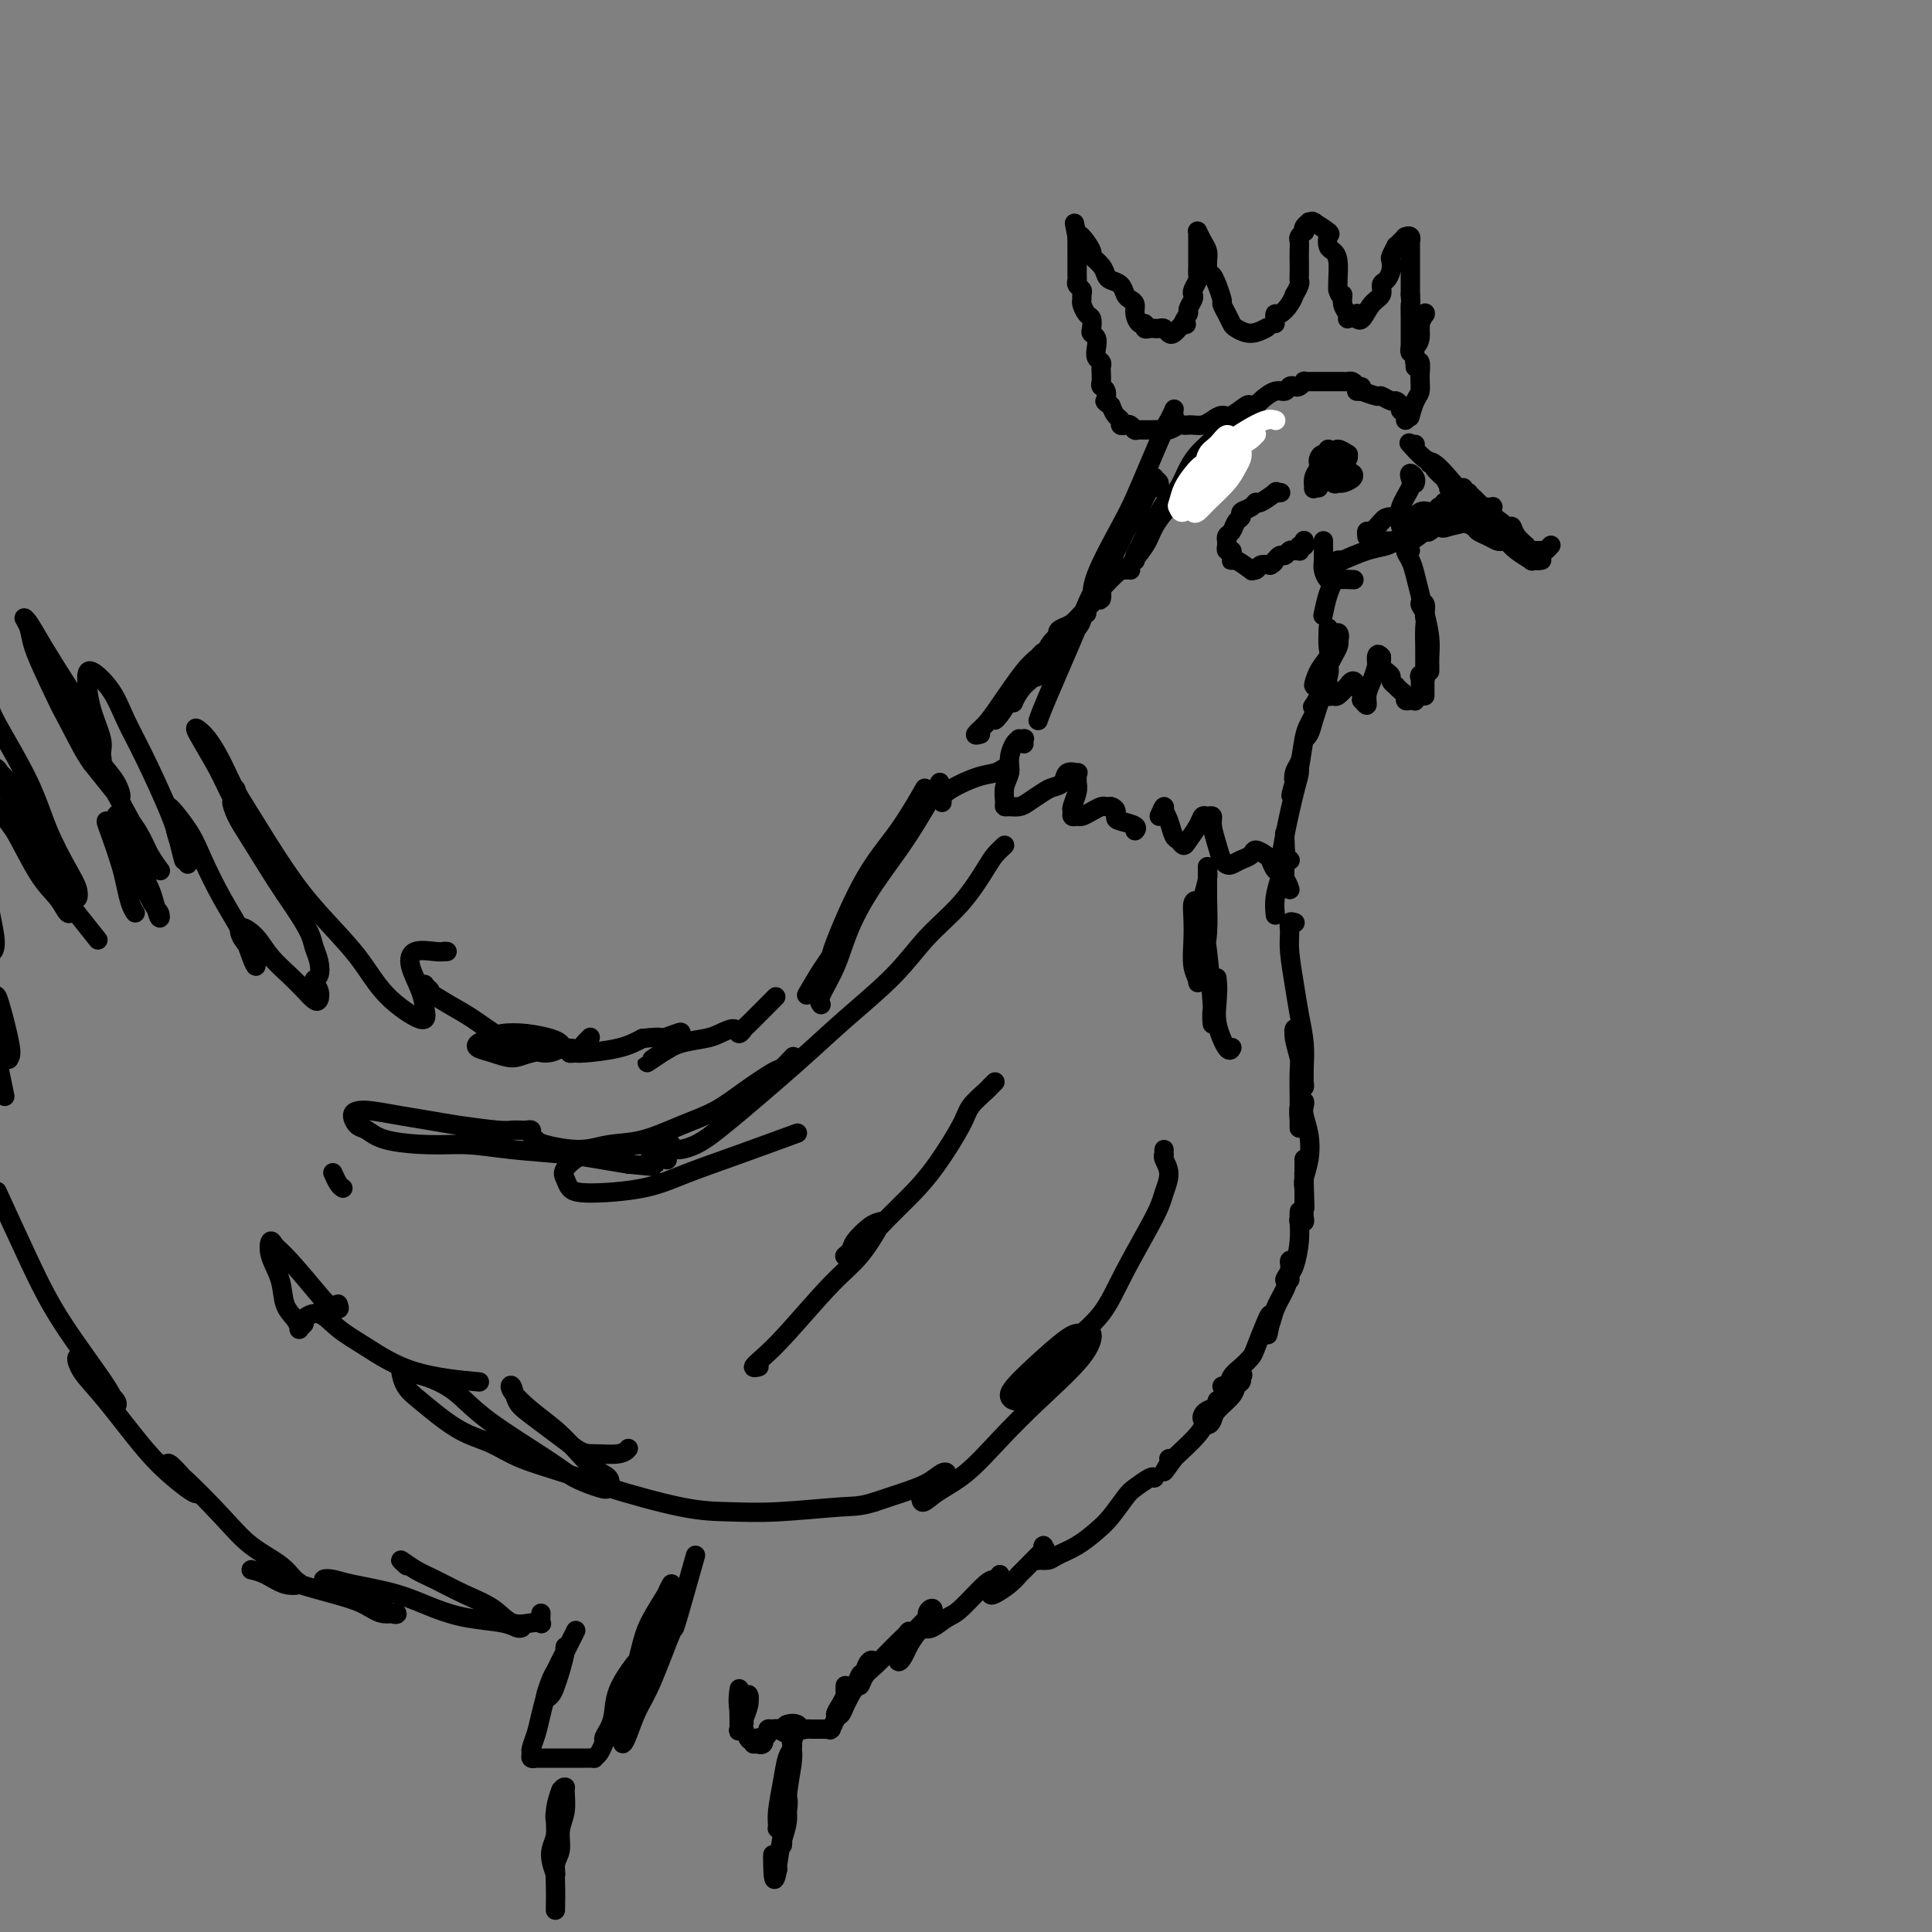 <svg viewBox='0 0 400 400' version='1.1' xmlns='http://www.w3.org/2000/svg' xmlns:xlink='http://www.w3.org/1999/xlink'><rect x="0" y="0" width="400" height="400" fill="#808080" stroke="none"/><g fill='none' stroke='rgb(0,0,0)' stroke-width='4' stroke-linecap='round' stroke-linejoin='round'><path d='M167,206c1.035,-1.776 2.071,-3.552 3,-5c0.929,-1.448 1.752,-2.568 2,-3c0.248,-0.432 -0.080,-0.177 1,-3c1.080,-2.823 3.568,-8.726 6,-13c2.432,-4.274 4.809,-6.920 7,-10c2.191,-3.080 4.198,-6.594 5,-8c0.802,-1.406 0.401,-0.703 0,0'/><path d='M170,208c-0.278,-0.351 -0.555,-0.703 0,-2c0.555,-1.297 1.943,-3.540 3,-6c1.057,-2.460 1.783,-5.137 3,-8c1.217,-2.863 2.924,-5.912 5,-9c2.076,-3.088 4.520,-6.216 7,-10c2.480,-3.784 4.994,-8.224 6,-10c1.006,-1.776 0.503,-0.888 0,0'/><path d='M203,152c-0.593,0.156 -1.186,0.312 -1,0c0.186,-0.312 1.150,-1.093 2,-2c0.850,-0.907 1.584,-1.940 3,-4c1.416,-2.060 3.514,-5.149 5,-7c1.486,-1.851 2.360,-2.466 3,-3c0.640,-0.534 1.045,-0.988 1,-1c-0.045,-0.012 -0.539,0.420 -1,1c-0.461,0.580 -0.889,1.310 -2,3c-1.111,1.690 -2.905,4.340 -4,6c-1.095,1.660 -1.490,2.330 -2,3c-0.510,0.670 -1.135,1.341 -1,1c0.135,-0.341 1.028,-1.692 2,-3c0.972,-1.308 2.021,-2.572 3,-4c0.979,-1.428 1.889,-3.019 3,-4c1.111,-0.981 2.424,-1.352 3,-2c0.576,-0.648 0.417,-1.572 0,-1c-0.417,0.572 -1.090,2.641 -2,4c-0.910,1.359 -2.056,2.008 -3,3c-0.944,0.992 -1.686,2.326 -2,3c-0.314,0.674 -0.200,0.688 0,0c0.200,-0.688 0.485,-2.077 1,-3c0.515,-0.923 1.260,-1.378 2,-2c0.740,-0.622 1.476,-1.410 2,-2c0.524,-0.590 0.836,-0.980 1,-1c0.164,-0.020 0.179,0.332 0,1c-0.179,0.668 -0.550,1.651 -1,2c-0.450,0.349 -0.977,0.063 -1,0c-0.023,-0.063 0.458,0.096 1,-1c0.542,-1.096 1.146,-3.449 2,-5c0.854,-1.551 1.958,-2.300 3,-3c1.042,-0.700 2.021,-1.350 3,-2'/><path d='M223,129c3.312,-4.042 1.593,-2.648 1,-2c-0.593,0.648 -0.058,0.549 0,1c0.058,0.451 -0.361,1.452 -1,2c-0.639,0.548 -1.500,0.642 -2,1c-0.500,0.358 -0.640,0.980 -1,1c-0.360,0.020 -0.941,-0.562 -1,-1c-0.059,-0.438 0.404,-0.733 1,-1c0.596,-0.267 1.326,-0.506 2,-1c0.674,-0.494 1.291,-1.244 2,-2c0.709,-0.756 1.511,-1.520 2,-2c0.489,-0.480 0.667,-0.678 1,-1c0.333,-0.322 0.822,-0.770 1,-1c0.178,-0.230 0.044,-0.244 0,0c-0.044,0.244 0.002,0.744 0,1c-0.002,0.256 -0.053,0.269 0,0c0.053,-0.269 0.210,-0.818 0,-1c-0.210,-0.182 -0.788,0.003 0,-1c0.788,-1.003 2.943,-3.193 4,-4c1.057,-0.807 1.016,-0.231 1,0c-0.016,0.231 -0.008,0.115 0,0'/><path d='M277,116c0.119,-0.038 0.238,-0.076 0,0c-0.238,0.076 -0.835,0.266 -1,1c-0.165,0.734 0.100,2.011 0,3c-0.100,0.989 -0.565,1.689 -1,3c-0.435,1.311 -0.838,3.232 -1,4c-0.162,0.768 -0.081,0.384 0,0'/><path d='M275,130c-0.050,1.527 -0.101,3.054 0,4c0.101,0.946 0.353,1.312 0,2c-0.353,0.688 -1.313,1.698 -2,3c-0.687,1.302 -1.102,2.894 -1,3c0.102,0.106 0.720,-1.275 1,-2c0.280,-0.725 0.220,-0.792 1,-2c0.780,-1.208 2.398,-3.555 3,-5c0.602,-1.445 0.188,-1.988 0,-2c-0.188,-0.012 -0.149,0.505 0,1c0.149,0.495 0.407,0.966 0,2c-0.407,1.034 -1.480,2.632 -2,4c-0.520,1.368 -0.486,2.507 -1,4c-0.514,1.493 -1.578,3.339 -2,4c-0.422,0.661 -0.204,0.137 0,0c0.204,-0.137 0.395,0.113 1,-1c0.605,-1.113 1.624,-3.588 2,-5c0.376,-1.412 0.108,-1.759 0,-2c-0.108,-0.241 -0.056,-0.374 0,0c0.056,0.374 0.116,1.254 0,2c-0.116,0.746 -0.406,1.357 -1,3c-0.594,1.643 -1.490,4.318 -2,6c-0.510,1.682 -0.634,2.370 -1,3c-0.366,0.630 -0.973,1.200 -1,1c-0.027,-0.200 0.526,-1.172 1,-2c0.474,-0.828 0.870,-1.512 1,-2c0.130,-0.488 -0.007,-0.780 0,-1c0.007,-0.220 0.156,-0.368 0,0c-0.156,0.368 -0.619,1.253 -1,2c-0.381,0.747 -0.679,1.355 -1,3c-0.321,1.645 -0.663,4.327 -1,6c-0.337,1.673 -0.668,2.336 -1,3'/><path d='M268,162c-1.397,4.749 -0.388,2.122 0,1c0.388,-1.122 0.157,-0.740 0,-1c-0.157,-0.260 -0.240,-1.162 0,-2c0.240,-0.838 0.804,-1.610 1,-2c0.196,-0.390 0.026,-0.396 0,0c-0.026,0.396 0.094,1.196 0,2c-0.094,0.804 -0.401,1.612 -1,4c-0.599,2.388 -1.491,6.357 -2,9c-0.509,2.643 -0.634,3.959 -1,5c-0.366,1.041 -0.974,1.807 -1,2c-0.026,0.193 0.529,-0.187 1,-1c0.471,-0.813 0.859,-2.059 1,-3c0.141,-0.941 0.035,-1.579 0,-2c-0.035,-0.421 0.001,-0.626 0,-1c-0.001,-0.374 -0.039,-0.916 0,0c0.039,0.916 0.154,3.292 0,5c-0.154,1.708 -0.578,2.750 -1,4c-0.422,1.250 -0.842,2.708 -1,4c-0.158,1.292 -0.053,2.418 0,3c0.053,0.582 0.053,0.622 0,0c-0.053,-0.622 -0.158,-1.904 0,-3c0.158,-1.096 0.578,-2.004 1,-3c0.422,-0.996 0.845,-2.078 1,-3c0.155,-0.922 0.042,-1.682 0,-2c-0.042,-0.318 -0.011,-0.193 0,0c0.011,0.193 0.003,0.456 0,1c-0.003,0.544 -0.001,1.370 0,2c0.001,0.630 0.000,1.066 0,1c-0.000,-0.066 -0.000,-0.633 0,-1c0.000,-0.367 0.000,-0.533 0,-1c-0.000,-0.467 -0.000,-1.233 0,-2'/><path d='M266,178c0.311,-2.081 0.087,-1.783 0,-2c-0.087,-0.217 -0.037,-0.948 0,-1c0.037,-0.052 0.061,0.574 0,1c-0.061,0.426 -0.209,0.653 0,1c0.209,0.347 0.774,0.813 1,1c0.226,0.187 0.113,0.093 0,0'/><path d='M268,191c0.115,0.041 0.230,0.081 0,0c-0.230,-0.081 -0.805,-0.285 -1,0c-0.195,0.285 -0.010,1.058 0,2c0.010,0.942 -0.155,2.055 0,4c0.155,1.945 0.630,4.724 1,7c0.370,2.276 0.635,4.049 1,6c0.365,1.951 0.831,4.078 1,6c0.169,1.922 0.043,3.638 0,5c-0.043,1.362 -0.001,2.370 0,3c0.001,0.630 -0.038,0.883 0,1c0.038,0.117 0.154,0.097 0,-1c-0.154,-1.097 -0.578,-3.273 -1,-5c-0.422,-1.727 -0.841,-3.006 -1,-4c-0.159,-0.994 -0.057,-1.705 0,-2c0.057,-0.295 0.068,-0.175 0,0c-0.068,0.175 -0.214,0.405 0,1c0.214,0.595 0.789,1.553 1,3c0.211,1.447 0.057,3.381 0,5c-0.057,1.619 -0.016,2.921 0,5c0.016,2.079 0.008,4.935 0,6c-0.008,1.065 -0.016,0.341 0,0c0.016,-0.341 0.056,-0.297 0,-1c-0.056,-0.703 -0.208,-2.153 0,-3c0.208,-0.847 0.775,-1.091 1,-1c0.225,0.091 0.109,0.517 0,1c-0.109,0.483 -0.212,1.022 0,2c0.212,0.978 0.737,2.396 1,4c0.263,1.604 0.263,3.393 0,5c-0.263,1.607 -0.789,3.030 -1,4c-0.211,0.970 -0.105,1.485 0,2'/><path d='M270,246c0.309,8.376 0.083,1.817 0,-1c-0.083,-2.817 -0.022,-1.891 0,-2c0.022,-0.109 0.006,-1.253 0,-2c-0.006,-0.747 -0.002,-1.097 0,-1c0.002,0.097 0.002,0.643 0,1c-0.002,0.357 -0.004,0.527 0,2c0.004,1.473 0.015,4.248 0,6c-0.015,1.752 -0.057,2.480 0,3c0.057,0.520 0.211,0.832 0,1c-0.211,0.168 -0.789,0.193 -1,0c-0.211,-0.193 -0.056,-0.605 0,-1c0.056,-0.395 0.012,-0.772 0,-1c-0.012,-0.228 0.007,-0.307 0,0c-0.007,0.307 -0.039,1.000 0,2c0.039,1.000 0.149,2.308 0,4c-0.149,1.692 -0.558,3.768 -1,5c-0.442,1.232 -0.918,1.618 -1,2c-0.082,0.382 0.230,0.758 0,1c-0.230,0.242 -1.003,0.350 -1,0c0.003,-0.350 0.782,-1.156 1,-2c0.218,-0.844 -0.126,-1.724 0,-2c0.126,-0.276 0.720,0.054 1,0c0.280,-0.054 0.244,-0.491 0,0c-0.244,0.491 -0.696,1.910 -1,3c-0.304,1.090 -0.459,1.852 -1,3c-0.541,1.148 -1.466,2.683 -2,4c-0.534,1.317 -0.676,2.416 -1,3c-0.324,0.584 -0.829,0.651 -1,1c-0.171,0.349 -0.008,0.979 0,1c0.008,0.021 -0.141,-0.565 0,-1c0.141,-0.435 0.570,-0.717 1,-1'/><path d='M263,274c-1.052,5.047 -0.183,0.665 0,-1c0.183,-1.665 -0.322,-0.612 -1,1c-0.678,1.612 -1.529,3.784 -2,5c-0.471,1.216 -0.562,1.475 -1,2c-0.438,0.525 -1.223,1.317 -2,2c-0.777,0.683 -1.546,1.257 -2,2c-0.454,0.743 -0.594,1.656 -1,2c-0.406,0.344 -1.080,0.120 -1,0c0.080,-0.120 0.912,-0.134 1,0c0.088,0.134 -0.568,0.417 0,0c0.568,-0.417 2.362,-1.532 3,-2c0.638,-0.468 0.122,-0.287 0,0c-0.122,0.287 0.150,0.682 0,1c-0.150,0.318 -0.723,0.559 -1,1c-0.277,0.441 -0.260,1.082 -1,2c-0.740,0.918 -2.237,2.114 -3,3c-0.763,0.886 -0.791,1.464 -1,2c-0.209,0.536 -0.598,1.030 -1,1c-0.402,-0.030 -0.817,-0.586 -1,-1c-0.183,-0.414 -0.136,-0.687 0,-1c0.136,-0.313 0.360,-0.666 1,-1c0.640,-0.334 1.696,-0.648 2,-1c0.304,-0.352 -0.143,-0.742 0,-1c0.143,-0.258 0.875,-0.384 1,0c0.125,0.384 -0.359,1.280 -1,2c-0.641,0.720 -1.440,1.265 -2,2c-0.560,0.735 -0.882,1.659 -2,3c-1.118,1.341 -3.034,3.097 -4,4c-0.966,0.903 -0.983,0.951 -1,1'/><path d='M243,302c-3.321,4.619 -1.625,2.167 -1,1c0.625,-1.167 0.179,-1.048 0,-1c-0.179,0.048 -0.089,0.024 0,0'/><path d='M239,306c-0.124,-0.193 -0.248,-0.387 -1,0c-0.752,0.387 -2.132,1.353 -3,2c-0.868,0.647 -1.223,0.975 -2,2c-0.777,1.025 -1.975,2.748 -3,4c-1.025,1.252 -1.876,2.034 -3,3c-1.124,0.966 -2.522,2.116 -4,3c-1.478,0.884 -3.038,1.502 -4,2c-0.962,0.498 -1.326,0.877 -2,1c-0.674,0.123 -1.659,-0.011 -2,0c-0.341,0.011 -0.040,0.165 0,0c0.040,-0.165 -0.182,-0.651 0,-1c0.182,-0.349 0.766,-0.562 1,-1c0.234,-0.438 0.116,-1.100 0,-1c-0.116,0.100 -0.232,0.960 0,1c0.232,0.040 0.812,-0.742 0,0c-0.812,0.742 -3.016,3.009 -4,4c-0.984,0.991 -0.748,0.707 -1,1c-0.252,0.293 -0.993,1.163 -2,2c-1.007,0.837 -2.280,1.643 -3,2c-0.720,0.357 -0.886,0.266 -1,0c-0.114,-0.266 -0.177,-0.708 0,-1c0.177,-0.292 0.594,-0.433 1,-1c0.406,-0.567 0.800,-1.560 1,-2c0.200,-0.440 0.206,-0.326 0,0c-0.206,0.326 -0.625,0.865 -1,1c-0.375,0.135 -0.705,-0.135 -2,1c-1.295,1.135 -3.553,3.675 -5,5c-1.447,1.325 -2.082,1.434 -3,2c-0.918,0.566 -2.119,1.590 -3,2c-0.881,0.410 -1.440,0.205 -2,0'/><path d='M191,337c-2.521,1.525 -0.823,-0.164 0,-1c0.823,-0.836 0.772,-0.820 1,-1c0.228,-0.180 0.735,-0.555 1,-1c0.265,-0.445 0.289,-0.961 0,-1c-0.289,-0.039 -0.889,0.398 -1,1c-0.111,0.602 0.268,1.368 0,2c-0.268,0.632 -1.183,1.130 -2,2c-0.817,0.870 -1.537,2.111 -2,3c-0.463,0.889 -0.670,1.426 -1,2c-0.330,0.574 -0.782,1.184 -1,1c-0.218,-0.184 -0.200,-1.161 0,-2c0.200,-0.839 0.583,-1.539 1,-2c0.417,-0.461 0.867,-0.683 1,-1c0.133,-0.317 -0.051,-0.730 0,-1c0.051,-0.270 0.336,-0.396 0,0c-0.336,0.396 -1.295,1.316 -2,2c-0.705,0.684 -1.156,1.132 -2,2c-0.844,0.868 -2.079,2.155 -3,3c-0.921,0.845 -1.526,1.248 -2,2c-0.474,0.752 -0.816,1.852 -1,2c-0.184,0.148 -0.210,-0.656 0,-1c0.210,-0.344 0.656,-0.230 1,-1c0.344,-0.770 0.588,-2.426 1,-3c0.412,-0.574 0.994,-0.068 1,0c0.006,0.068 -0.562,-0.304 -1,0c-0.438,0.304 -0.745,1.284 -1,2c-0.255,0.716 -0.458,1.167 -1,2c-0.542,0.833 -1.424,2.048 -2,3c-0.576,0.952 -0.847,1.641 -1,2c-0.153,0.359 -0.186,0.388 0,0c0.186,-0.388 0.593,-1.194 1,-2'/><path d='M176,351c-2.466,2.302 -0.132,-0.441 1,-2c1.132,-1.559 1.060,-1.932 1,-2c-0.060,-0.068 -0.110,0.171 0,0c0.110,-0.171 0.379,-0.752 0,0c-0.379,0.752 -1.405,2.837 -2,4c-0.595,1.163 -0.758,1.405 -1,2c-0.242,0.595 -0.562,1.544 -1,2c-0.438,0.456 -0.993,0.418 -1,0c-0.007,-0.418 0.534,-1.217 1,-2c0.466,-0.783 0.858,-1.552 1,-2c0.142,-0.448 0.035,-0.577 0,-1c-0.035,-0.423 0.002,-1.141 0,-1c-0.002,0.141 -0.043,1.142 0,2c0.043,0.858 0.169,1.575 0,2c-0.169,0.425 -0.633,0.559 -1,1c-0.367,0.441 -0.638,1.190 -1,2c-0.362,0.810 -0.814,1.681 -1,2c-0.186,0.319 -0.104,0.085 0,0c0.104,-0.085 0.231,-0.023 0,0c-0.231,0.023 -0.821,0.006 -1,0c-0.179,-0.006 0.054,-0.001 0,0c-0.054,0.001 -0.395,-0.003 -1,0c-0.605,0.003 -1.475,0.014 -2,0c-0.525,-0.014 -0.704,-0.054 -1,0c-0.296,0.054 -0.708,0.200 -1,0c-0.292,-0.200 -0.463,-0.746 -1,-1c-0.537,-0.254 -1.439,-0.215 -2,0c-0.561,0.215 -0.780,0.608 -1,1'/><path d='M162,358c-1.774,0.000 -1.208,0.000 -1,0c0.208,0.000 0.060,-0.000 0,0c-0.060,0.000 -0.030,0.000 0,0'/><path d='M164,361c0.039,0.035 0.078,0.070 0,0c-0.078,-0.070 -0.273,-0.245 0,-1c0.273,-0.755 1.013,-2.091 1,-2c-0.013,0.091 -0.778,1.608 -1,3c-0.222,1.392 0.098,2.658 0,4c-0.098,1.342 -0.616,2.759 -1,4c-0.384,1.241 -0.636,2.304 -1,4c-0.364,1.696 -0.841,4.024 -1,5c-0.159,0.976 -0.000,0.599 0,0c0.000,-0.599 -0.157,-1.419 0,-3c0.157,-1.581 0.630,-3.924 1,-6c0.370,-2.076 0.636,-3.886 1,-5c0.364,-1.114 0.826,-1.534 1,-2c0.174,-0.466 0.062,-0.979 0,-1c-0.062,-0.021 -0.073,0.449 0,1c0.073,0.551 0.230,1.182 0,3c-0.230,1.818 -0.846,4.821 -1,7c-0.154,2.179 0.155,3.532 0,5c-0.155,1.468 -0.773,3.050 -1,4c-0.227,0.950 -0.062,1.270 0,1c0.062,-0.270 0.020,-1.128 0,-2c-0.020,-0.872 -0.019,-1.757 0,-3c0.019,-1.243 0.055,-2.846 0,-4c-0.055,-1.154 -0.200,-1.861 0,-2c0.200,-0.139 0.747,0.289 1,1c0.253,0.711 0.212,1.706 0,3c-0.212,1.294 -0.596,2.887 -1,5c-0.404,2.113 -0.830,4.747 -1,6c-0.170,1.253 -0.085,1.127 0,1'/><path d='M161,387c-0.845,4.381 -0.958,0.833 -1,-1c-0.042,-1.833 -0.012,-1.952 0,-2c0.012,-0.048 0.006,-0.024 0,0'/><path d='M164,359c0.058,-0.031 0.117,-0.062 0,0c-0.117,0.062 -0.409,0.215 -1,0c-0.591,-0.215 -1.483,-0.800 -2,-1c-0.517,-0.200 -0.661,-0.016 -1,0c-0.339,0.016 -0.875,-0.136 -1,0c-0.125,0.136 0.159,0.559 0,1c-0.159,0.441 -0.760,0.899 -1,1c-0.240,0.101 -0.117,-0.156 0,0c0.117,0.156 0.229,0.725 0,1c-0.229,0.275 -0.797,0.255 -1,0c-0.203,-0.255 -0.039,-0.747 0,-1c0.039,-0.253 -0.046,-0.268 0,0c0.046,0.268 0.222,0.817 0,1c-0.222,0.183 -0.843,-0.002 -1,0c-0.157,0.002 0.151,0.190 0,0c-0.151,-0.190 -0.759,-0.760 -1,-1c-0.241,-0.240 -0.113,-0.151 0,0c0.113,0.151 0.213,0.362 0,0c-0.213,-0.362 -0.737,-1.299 -1,-2c-0.263,-0.701 -0.266,-1.167 0,-2c0.266,-0.833 0.799,-2.032 1,-3c0.201,-0.968 0.069,-1.707 0,-2c-0.069,-0.293 -0.075,-0.142 0,0c0.075,0.142 0.230,0.276 0,1c-0.230,0.724 -0.846,2.039 -1,3c-0.154,0.961 0.155,1.567 0,2c-0.155,0.433 -0.772,0.694 -1,1c-0.228,0.306 -0.065,0.659 0,0c0.065,-0.659 0.033,-2.329 0,-4'/><path d='M153,354c-0.311,-1.822 -0.089,-3.378 0,-4c0.089,-0.622 0.044,-0.311 0,0'/><path d='M144,322c-1.678,5.955 -3.356,11.910 -4,14c-0.644,2.090 -0.253,0.316 -1,2c-0.747,1.684 -2.632,6.828 -4,10c-1.368,3.172 -2.221,4.373 -3,6c-0.779,1.627 -1.486,3.679 -2,5c-0.514,1.321 -0.835,1.912 -1,2c-0.165,0.088 -0.176,-0.326 0,-1c0.176,-0.674 0.537,-1.609 1,-4c0.463,-2.391 1.028,-6.238 2,-9c0.972,-2.762 2.351,-4.439 3,-6c0.649,-1.561 0.566,-3.008 1,-5c0.434,-1.992 1.383,-4.530 2,-6c0.617,-1.470 0.902,-1.871 1,-2c0.098,-0.129 0.010,0.013 0,0c-0.010,-0.013 0.059,-0.182 0,0c-0.059,0.182 -0.246,0.713 -1,2c-0.754,1.287 -2.075,3.329 -3,5c-0.925,1.671 -1.454,2.971 -2,5c-0.546,2.029 -1.110,4.787 -2,7c-0.890,2.213 -2.105,3.882 -3,6c-0.895,2.118 -1.468,4.687 -2,6c-0.532,1.313 -1.022,1.371 -1,1c0.022,-0.371 0.556,-1.172 1,-2c0.444,-0.828 0.799,-1.683 1,-3c0.201,-1.317 0.248,-3.095 1,-5c0.752,-1.905 2.210,-3.936 3,-5c0.790,-1.064 0.913,-1.162 1,-1c0.087,0.162 0.139,0.582 0,1c-0.139,0.418 -0.468,0.834 -1,2c-0.532,1.166 -1.266,3.083 -2,5'/><path d='M129,352c-0.428,1.832 -0.497,2.911 -1,4c-0.503,1.089 -1.440,2.187 -2,3c-0.560,0.813 -0.742,1.342 -1,2c-0.258,0.658 -0.590,1.444 -1,2c-0.410,0.556 -0.896,0.881 -1,1c-0.104,0.119 0.176,0.032 0,0c-0.176,-0.032 -0.806,-0.009 -1,0c-0.194,0.009 0.047,0.002 0,0c-0.047,-0.002 -0.384,-0.001 -1,0c-0.616,0.001 -1.512,0.000 -2,0c-0.488,-0.000 -0.569,-0.000 -1,0c-0.431,0.000 -1.212,-0.000 -2,0c-0.788,0.000 -1.585,0.000 -2,0c-0.415,-0.000 -0.450,-0.000 -1,0c-0.550,0.000 -1.615,0.001 -2,0c-0.385,-0.001 -0.089,-0.004 0,0c0.089,0.004 -0.030,0.014 0,0c0.030,-0.014 0.207,-0.051 0,0c-0.207,0.051 -0.799,0.191 -1,0c-0.201,-0.191 -0.009,-0.712 0,-1c0.009,-0.288 -0.163,-0.342 0,-1c0.163,-0.658 0.662,-1.919 1,-3c0.338,-1.081 0.514,-1.983 1,-4c0.486,-2.017 1.282,-5.148 2,-7c0.718,-1.852 1.359,-2.426 2,-3'/><path d='M116,345c1.003,-3.556 1.012,-2.947 1,-3c-0.012,-0.053 -0.044,-0.768 0,-1c0.044,-0.232 0.164,0.019 0,1c-0.164,0.981 -0.612,2.692 -1,4c-0.388,1.308 -0.715,2.214 -1,3c-0.285,0.786 -0.528,1.453 -1,2c-0.472,0.547 -1.173,0.972 -1,0c0.173,-0.972 1.222,-3.343 2,-5c0.778,-1.657 1.286,-2.600 2,-4c0.714,-1.400 1.632,-3.257 2,-4c0.368,-0.743 0.184,-0.371 0,0'/><path d='M115,377c-0.082,-0.424 -0.165,-0.848 0,-2c0.165,-1.152 0.576,-3.033 1,-4c0.424,-0.967 0.861,-1.021 1,-1c0.139,0.021 -0.019,0.115 0,1c0.019,0.885 0.217,2.559 0,4c-0.217,1.441 -0.848,2.647 -1,4c-0.152,1.353 0.173,2.853 0,4c-0.173,1.147 -0.846,1.942 -1,3c-0.154,1.058 0.211,2.377 0,2c-0.211,-0.377 -0.999,-2.452 -1,-4c-0.001,-1.548 0.784,-2.569 1,-4c0.216,-1.431 -0.137,-3.273 0,-5c0.137,-1.727 0.765,-3.338 1,-4c0.235,-0.662 0.077,-0.374 0,0c-0.077,0.374 -0.073,0.833 0,2c0.073,1.167 0.216,3.042 0,5c-0.216,1.958 -0.790,3.999 -1,6c-0.210,2.001 -0.057,3.962 0,6c0.057,2.038 0.016,4.154 0,5c-0.016,0.846 -0.008,0.423 0,0'/><path d='M112,334c-0.034,0.840 -0.068,1.680 0,2c0.068,0.320 0.239,0.119 0,0c-0.239,-0.119 -0.889,-0.157 -2,0c-1.111,0.157 -2.684,0.510 -4,0c-1.316,-0.510 -2.375,-1.882 -4,-3c-1.625,-1.118 -3.815,-1.980 -6,-3c-2.185,-1.020 -4.364,-2.196 -6,-3c-1.636,-0.804 -2.727,-1.236 -4,-2c-1.273,-0.764 -2.727,-1.859 -3,-2c-0.273,-0.141 0.636,0.674 1,1c0.364,0.326 0.182,0.163 0,0'/><path d='M108,337c-0.251,0.094 -0.502,0.187 -1,0c-0.498,-0.187 -1.242,-0.656 -3,-1c-1.758,-0.344 -4.529,-0.565 -7,-1c-2.471,-0.435 -4.642,-1.084 -7,-2c-2.358,-0.916 -4.903,-2.099 -8,-3c-3.097,-0.901 -6.745,-1.521 -9,-2c-2.255,-0.479 -3.115,-0.817 -4,-1c-0.885,-0.183 -1.793,-0.209 -2,0c-0.207,0.209 0.286,0.654 1,1c0.714,0.346 1.647,0.592 3,1c1.353,0.408 3.126,0.979 5,2c1.874,1.021 3.848,2.492 5,3c1.152,0.508 1.482,0.053 1,0c-0.482,-0.053 -1.776,0.294 -3,0c-1.224,-0.294 -2.377,-1.231 -4,-2c-1.623,-0.769 -3.715,-1.369 -6,-2c-2.285,-0.631 -4.762,-1.292 -7,-2c-2.238,-0.708 -4.238,-1.464 -6,-2c-1.762,-0.536 -3.287,-0.851 -4,-1c-0.713,-0.149 -0.614,-0.133 0,0c0.614,0.133 1.741,0.381 3,1c1.259,0.619 2.648,1.609 4,2c1.352,0.391 2.666,0.185 3,0c0.334,-0.185 -0.312,-0.347 -1,-1c-0.688,-0.653 -1.417,-1.795 -3,-3c-1.583,-1.205 -4.020,-2.472 -6,-4c-1.980,-1.528 -3.503,-3.315 -6,-6c-2.497,-2.685 -5.968,-6.266 -8,-8c-2.032,-1.734 -2.624,-1.621 -3,-2c-0.376,-0.379 -0.536,-1.251 0,-1c0.536,0.251 1.768,1.626 3,3'/><path d='M38,306c0.853,0.710 1.484,1.487 2,2c0.516,0.513 0.915,0.764 1,1c0.085,0.236 -0.145,0.458 -1,0c-0.855,-0.458 -2.336,-1.595 -4,-3c-1.664,-1.405 -3.512,-3.076 -6,-6c-2.488,-2.924 -5.615,-7.100 -8,-10c-2.385,-2.900 -4.029,-4.522 -5,-6c-0.971,-1.478 -1.269,-2.812 -1,-3c0.269,-0.188 1.106,0.768 2,2c0.894,1.232 1.847,2.739 3,4c1.153,1.261 2.506,2.275 3,3c0.494,0.725 0.128,1.163 0,1c-0.128,-0.163 -0.018,-0.925 -2,-4c-1.982,-3.075 -6.057,-8.463 -9,-13c-2.943,-4.537 -4.754,-8.221 -7,-13c-2.246,-4.779 -4.927,-10.651 -6,-13c-1.073,-2.349 -0.536,-1.174 0,0'/><path d='M1,227c-0.739,-3.555 -1.478,-7.110 -2,-10c-0.522,-2.890 -0.826,-5.115 -1,-7c-0.174,-1.885 -0.218,-3.431 0,-4c0.218,-0.569 0.698,-0.163 1,0c0.302,0.163 0.426,0.083 1,2c0.574,1.917 1.598,5.831 2,8c0.402,2.169 0.182,2.593 0,3c-0.182,0.407 -0.325,0.798 -1,-1c-0.675,-1.798 -1.883,-5.784 -3,-9c-1.117,-3.216 -2.142,-5.661 -3,-9c-0.858,-3.339 -1.548,-7.571 -2,-11c-0.452,-3.429 -0.667,-6.055 -1,-8c-0.333,-1.945 -0.785,-3.208 0,-3c0.785,0.208 2.807,1.887 4,4c1.193,2.113 1.559,4.660 2,7c0.441,2.340 0.959,4.474 1,6c0.041,1.526 -0.394,2.445 -1,2c-0.606,-0.445 -1.382,-2.253 -2,-5c-0.618,-2.747 -1.077,-6.434 -2,-10c-0.923,-3.566 -2.309,-7.010 -3,-11c-0.691,-3.990 -0.688,-8.524 -1,-12c-0.312,-3.476 -0.940,-5.893 -1,-8c-0.060,-2.107 0.450,-3.903 1,-4c0.550,-0.097 1.142,1.504 2,4c0.858,2.496 1.983,5.885 3,8c1.017,2.115 1.928,2.954 2,3c0.072,0.046 -0.694,-0.701 -1,-1c-0.306,-0.299 -0.153,-0.149 0,0'/><path d='M-3,145c0.353,0.660 0.707,1.320 1,2c0.293,0.680 0.527,1.378 2,4c1.473,2.622 4.185,7.166 6,11c1.815,3.834 2.732,6.959 4,10c1.268,3.041 2.886,5.998 4,8c1.114,2.002 1.723,3.048 2,4c0.277,0.952 0.223,1.809 0,2c-0.223,0.191 -0.615,-0.284 -1,-1c-0.385,-0.716 -0.763,-1.674 -2,-4c-1.237,-2.326 -3.334,-6.020 -5,-9c-1.666,-2.980 -2.901,-5.244 -4,-7c-1.099,-1.756 -2.062,-3.003 -3,-4c-0.938,-0.997 -1.852,-1.744 -2,-2c-0.148,-0.256 0.469,-0.020 1,1c0.531,1.020 0.977,2.826 2,5c1.023,2.174 2.623,4.718 4,7c1.377,2.282 2.530,4.303 4,7c1.470,2.697 3.257,6.069 4,8c0.743,1.931 0.441,2.420 0,2c-0.441,-0.420 -1.021,-1.748 -2,-3c-0.979,-1.252 -2.358,-2.429 -4,-5c-1.642,-2.571 -3.546,-6.537 -5,-9c-1.454,-2.463 -2.458,-3.425 -3,-4c-0.542,-0.575 -0.623,-0.765 0,0c0.623,0.765 1.951,2.483 3,4c1.049,1.517 1.821,2.831 5,7c3.179,4.169 8.765,11.191 11,14c2.235,2.809 1.117,1.404 0,0'/><path d='M28,189c-0.326,-0.472 -0.652,-0.944 -1,-2c-0.348,-1.056 -0.717,-2.697 -1,-4c-0.283,-1.303 -0.479,-2.268 -1,-4c-0.521,-1.732 -1.366,-4.232 -2,-6c-0.634,-1.768 -1.057,-2.805 -1,-3c0.057,-0.195 0.593,0.454 1,1c0.407,0.546 0.684,0.991 2,3c1.316,2.009 3.669,5.582 5,8c1.331,2.418 1.639,3.680 2,5c0.361,1.320 0.774,2.699 1,3c0.226,0.301 0.266,-0.476 0,-1c-0.266,-0.524 -0.837,-0.795 -2,-3c-1.163,-2.205 -2.918,-6.344 -4,-9c-1.082,-2.656 -1.489,-3.828 -2,-5c-0.511,-1.172 -1.124,-2.345 -1,-3c0.124,-0.655 0.987,-0.791 2,0c1.013,0.791 2.177,2.510 3,4c0.823,1.490 1.304,2.752 2,4c0.696,1.248 1.606,2.481 2,3c0.394,0.519 0.273,0.325 0,0c-0.273,-0.325 -0.697,-0.782 -2,-3c-1.303,-2.218 -3.486,-6.199 -5,-9c-1.514,-2.801 -2.358,-4.423 -4,-7c-1.642,-2.577 -4.080,-6.108 -5,-8c-0.920,-1.892 -0.322,-2.145 0,-2c0.322,0.145 0.369,0.686 1,2c0.631,1.314 1.846,3.399 3,5c1.154,1.601 2.248,2.718 3,4c0.752,1.282 1.164,2.730 1,3c-0.164,0.270 -0.904,-0.637 -2,-2c-1.096,-1.363 -2.548,-3.181 -4,-5'/><path d='M19,158c-1.606,-2.247 -2.620,-4.363 -4,-7c-1.380,-2.637 -3.124,-5.795 -4,-8c-0.876,-2.205 -0.883,-3.457 -1,-4c-0.117,-0.543 -0.346,-0.376 0,0c0.346,0.376 1.265,0.961 2,2c0.735,1.039 1.285,2.531 2,4c0.715,1.469 1.596,2.914 2,4c0.404,1.086 0.330,1.812 0,2c-0.330,0.188 -0.916,-0.164 -2,-2c-1.084,-1.836 -2.667,-5.157 -4,-8c-1.333,-2.843 -2.417,-5.209 -3,-7c-0.583,-1.791 -0.666,-3.008 -1,-4c-0.334,-0.992 -0.921,-1.761 -1,-2c-0.079,-0.239 0.348,0.051 1,1c0.652,0.949 1.527,2.557 3,5c1.473,2.443 3.543,5.721 5,8c1.457,2.279 2.301,3.560 3,5c0.699,1.440 1.253,3.038 2,5c0.747,1.962 1.689,4.289 2,5c0.311,0.711 -0.007,-0.194 0,-1c0.007,-0.806 0.340,-1.512 0,-3c-0.340,-1.488 -1.354,-3.758 -2,-6c-0.646,-2.242 -0.923,-4.455 -1,-6c-0.077,-1.545 0.045,-2.424 1,-2c0.955,0.424 2.742,2.149 4,4c1.258,1.851 1.987,3.828 3,6c1.013,2.172 2.310,4.538 4,8c1.690,3.462 3.773,8.021 5,11c1.227,2.979 1.600,4.379 2,6c0.400,1.621 0.829,3.463 1,4c0.171,0.537 0.086,-0.232 0,-1'/><path d='M38,177c2.124,4.758 -0.068,-0.349 -1,-3c-0.932,-2.651 -0.606,-2.848 -1,-4c-0.394,-1.152 -1.507,-3.261 -1,-3c0.507,0.261 2.636,2.891 4,5c1.364,2.109 1.963,3.696 3,6c1.037,2.304 2.510,5.327 4,8c1.490,2.673 2.995,4.998 4,7c1.005,2.002 1.510,3.680 2,5c0.490,1.320 0.963,2.281 1,2c0.037,-0.281 -0.364,-1.805 -1,-3c-0.636,-1.195 -1.506,-2.063 -2,-3c-0.494,-0.937 -0.610,-1.944 0,-2c0.610,-0.056 1.946,0.840 3,2c1.054,1.160 1.827,2.586 3,4c1.173,1.414 2.746,2.818 4,4c1.254,1.182 2.188,2.141 3,3c0.812,0.859 1.503,1.616 2,2c0.497,0.384 0.799,0.395 1,0c0.201,-0.395 0.299,-1.197 0,-2c-0.299,-0.803 -0.996,-1.606 -1,-2c-0.004,-0.394 0.684,-0.379 1,-1c0.316,-0.621 0.260,-1.877 0,-3c-0.260,-1.123 -0.723,-2.113 -1,-3c-0.277,-0.887 -0.368,-1.671 -1,-3c-0.632,-1.329 -1.806,-3.201 -3,-5c-1.194,-1.799 -2.408,-3.523 -4,-6c-1.592,-2.477 -3.562,-5.705 -5,-8c-1.438,-2.295 -2.344,-3.656 -3,-5c-0.656,-1.344 -1.061,-2.669 -1,-3c0.061,-0.331 0.589,0.334 1,1c0.411,0.666 0.706,1.333 1,2'/><path d='M50,169c0.702,0.814 1.457,1.348 2,2c0.543,0.652 0.874,1.420 1,2c0.126,0.580 0.047,0.971 0,1c-0.047,0.029 -0.063,-0.305 -1,-2c-0.937,-1.695 -2.796,-4.751 -4,-7c-1.204,-2.249 -1.754,-3.690 -3,-6c-1.246,-2.310 -3.188,-5.488 -4,-7c-0.812,-1.512 -0.494,-1.358 0,-1c0.494,0.358 1.163,0.919 2,2c0.837,1.081 1.842,2.682 3,5c1.158,2.318 2.468,5.352 4,8c1.532,2.648 3.284,4.908 5,8c1.716,3.092 3.395,7.014 4,9c0.605,1.986 0.134,2.034 0,2c-0.134,-0.034 0.068,-0.152 -1,-2c-1.068,-1.848 -3.405,-5.428 -5,-8c-1.595,-2.572 -2.448,-4.137 -3,-6c-0.552,-1.863 -0.801,-4.025 -1,-5c-0.199,-0.975 -0.346,-0.763 0,0c0.346,0.763 1.187,2.078 3,5c1.813,2.922 4.598,7.451 7,11c2.402,3.549 4.420,6.120 7,9c2.580,2.880 5.723,6.071 8,9c2.277,2.929 3.688,5.596 6,8c2.312,2.404 5.523,4.546 7,5c1.477,0.454 1.218,-0.778 1,-2c-0.218,-1.222 -0.395,-2.432 -1,-4c-0.605,-1.568 -1.636,-3.492 -2,-5c-0.364,-1.508 -0.059,-2.598 1,-3c1.059,-0.402 2.874,-0.115 4,0c1.126,0.115 1.563,0.057 2,0'/><path d='M92,197c1.000,0.000 0.500,0.000 0,0'/><path d='M89,205c-0.414,-0.387 -0.828,-0.774 -1,-1c-0.172,-0.226 -0.103,-0.291 0,0c0.103,0.291 0.238,0.939 0,1c-0.238,0.061 -0.851,-0.464 0,0c0.851,0.464 3.165,1.919 5,3c1.835,1.081 3.193,1.789 5,3c1.807,1.211 4.065,2.924 6,4c1.935,1.076 3.548,1.515 5,2c1.452,0.485 2.742,1.016 4,1c1.258,-0.016 2.482,-0.579 3,-1c0.518,-0.421 0.329,-0.698 0,-1c-0.329,-0.302 -0.799,-0.628 -2,-1c-1.201,-0.372 -3.133,-0.790 -5,-1c-1.867,-0.210 -3.669,-0.211 -5,0c-1.331,0.211 -2.190,0.635 -3,1c-0.810,0.365 -1.571,0.669 -2,1c-0.429,0.331 -0.526,0.687 0,1c0.526,0.313 1.673,0.583 3,1c1.327,0.417 2.832,0.980 4,1c1.168,0.020 1.999,-0.503 4,-1c2.001,-0.497 5.174,-0.967 7,-1c1.826,-0.033 2.306,0.372 3,0c0.694,-0.372 1.603,-1.522 2,-2c0.397,-0.478 0.281,-0.286 0,0c-0.281,0.286 -0.729,0.666 -1,1c-0.271,0.334 -0.366,0.623 -1,1c-0.634,0.377 -1.808,0.841 -2,1c-0.192,0.159 0.598,0.012 1,0c0.402,-0.012 0.416,0.112 2,0c1.584,-0.112 4.738,-0.461 7,-1c2.262,-0.539 3.631,-1.270 5,-2'/><path d='M133,215c4.919,-0.565 3.717,0.022 4,0c0.283,-0.022 2.052,-0.652 3,-1c0.948,-0.348 1.075,-0.414 1,0c-0.075,0.414 -0.353,1.309 -1,2c-0.647,0.691 -1.663,1.177 -3,2c-1.337,0.823 -2.995,1.984 -3,2c-0.005,0.016 1.641,-1.111 3,-2c1.359,-0.889 2.430,-1.540 4,-2c1.570,-0.460 3.640,-0.730 5,-1c1.360,-0.270 2.009,-0.540 3,-1c0.991,-0.460 2.322,-1.108 3,-1c0.678,0.108 0.701,0.974 1,1c0.299,0.026 0.874,-0.787 1,-1c0.126,-0.213 -0.197,0.173 1,-1c1.197,-1.173 3.913,-3.907 5,-5c1.087,-1.093 0.543,-0.547 0,0'/><path d='M234,118c-0.021,-0.005 -0.043,-0.009 0,0c0.043,0.009 0.150,0.032 0,0c-0.150,-0.032 -0.556,-0.119 0,-1c0.556,-0.881 2.075,-2.558 3,-4c0.925,-1.442 1.257,-2.650 2,-4c0.743,-1.350 1.898,-2.841 3,-4c1.102,-1.159 2.152,-1.985 3,-3c0.848,-1.015 1.495,-2.221 2,-3c0.505,-0.779 0.867,-1.133 1,-1c0.133,0.133 0.038,0.752 0,1c-0.038,0.248 -0.019,0.124 0,0'/><path d='M241,105c0.008,-0.049 0.016,-0.099 0,0c-0.016,0.099 -0.057,0.346 0,0c0.057,-0.346 0.210,-1.283 1,-2c0.790,-0.717 2.215,-1.212 3,-2c0.785,-0.788 0.929,-1.868 2,-3c1.071,-1.132 3.068,-2.315 4,-3c0.932,-0.685 0.797,-0.873 1,-1c0.203,-0.127 0.744,-0.192 1,0c0.256,0.192 0.229,0.643 0,1c-0.229,0.357 -0.658,0.622 -1,1c-0.342,0.378 -0.597,0.870 -1,1c-0.403,0.130 -0.953,-0.100 -1,0c-0.047,0.100 0.410,0.532 1,0c0.590,-0.532 1.314,-2.027 2,-3c0.686,-0.973 1.332,-1.424 2,-2c0.668,-0.576 1.356,-1.279 2,-2c0.644,-0.721 1.245,-1.461 2,-2c0.755,-0.539 1.665,-0.876 2,-1c0.335,-0.124 0.096,-0.035 0,0c-0.096,0.035 -0.048,0.018 0,0'/><path d='M235,116c0.023,0.066 0.047,0.132 0,0c-0.047,-0.132 -0.164,-0.461 0,-1c0.164,-0.539 0.610,-1.289 1,-2c0.390,-0.711 0.723,-1.382 1,-2c0.277,-0.618 0.497,-1.183 1,-2c0.503,-0.817 1.290,-1.885 2,-3c0.710,-1.115 1.344,-2.276 2,-3c0.656,-0.724 1.334,-1.013 2,-2c0.666,-0.987 1.319,-2.674 2,-4c0.681,-1.326 1.390,-2.292 2,-3c0.610,-0.708 1.122,-1.159 2,-2c0.878,-0.841 2.121,-2.073 3,-3c0.879,-0.927 1.394,-1.548 2,-2c0.606,-0.452 1.304,-0.733 2,-1c0.696,-0.267 1.391,-0.520 2,-1c0.609,-0.480 1.133,-1.187 2,-2c0.867,-0.813 2.077,-1.734 3,-2c0.923,-0.266 1.558,0.121 2,0c0.442,-0.121 0.692,-0.750 1,-1c0.308,-0.250 0.674,-0.119 1,0c0.326,0.119 0.611,0.228 1,0c0.389,-0.228 0.882,-0.793 1,-1c0.118,-0.207 -0.138,-0.055 0,0c0.138,0.055 0.671,0.015 1,0c0.329,-0.015 0.455,-0.004 1,0c0.545,0.004 1.508,0.001 2,0c0.492,-0.001 0.513,-0.001 1,0c0.487,0.001 1.440,0.003 2,0c0.560,-0.003 0.727,-0.011 1,0c0.273,0.011 0.650,0.041 1,0c0.350,-0.041 0.671,-0.155 1,0c0.329,0.155 0.664,0.577 1,1'/><path d='M281,80c1.711,0.156 0.489,0.044 0,0c-0.489,-0.044 -0.244,-0.022 0,0'/><path d='M281,81c0.037,0.002 0.073,0.005 0,0c-0.073,-0.005 -0.256,-0.016 0,0c0.256,0.016 0.951,0.061 1,0c0.049,-0.061 -0.548,-0.227 0,0c0.548,0.227 2.242,0.848 3,1c0.758,0.152 0.580,-0.166 1,0c0.420,0.166 1.437,0.815 2,1c0.563,0.185 0.673,-0.095 1,0c0.327,0.095 0.872,0.565 1,1c0.128,0.435 -0.162,0.833 0,1c0.162,0.167 0.775,0.101 1,0c0.225,-0.101 0.060,-0.237 0,0c-0.060,0.237 -0.016,0.847 0,1c0.016,0.153 0.004,-0.151 0,0c-0.004,0.151 -0.001,0.757 0,1c0.001,0.243 0.001,0.121 0,0'/><path d='M293,92c-0.417,0.006 -0.834,0.012 -1,0c-0.166,-0.012 -0.080,-0.044 0,0c0.080,0.044 0.154,0.162 0,0c-0.154,-0.162 -0.536,-0.606 0,0c0.536,0.606 1.990,2.261 3,3c1.010,0.739 1.576,0.562 2,1c0.424,0.438 0.707,1.490 1,2c0.293,0.510 0.597,0.476 1,1c0.403,0.524 0.906,1.605 1,2c0.094,0.395 -0.220,0.105 0,0c0.220,-0.105 0.976,-0.024 1,0c0.024,0.024 -0.682,-0.008 -1,0c-0.318,0.008 -0.247,0.055 0,0c0.247,-0.055 0.670,-0.213 0,-1c-0.670,-0.787 -2.433,-2.202 -3,-3c-0.567,-0.798 0.061,-0.980 0,-1c-0.061,-0.020 -0.811,0.123 -1,0c-0.189,-0.123 0.183,-0.513 1,0c0.817,0.513 2.078,1.927 3,3c0.922,1.073 1.505,1.803 2,2c0.495,0.197 0.903,-0.139 1,0c0.097,0.139 -0.115,0.754 0,1c0.115,0.246 0.558,0.123 1,0'/><path d='M304,102c1.697,1.774 0.441,1.208 0,1c-0.441,-0.208 -0.067,-0.057 0,0c0.067,0.057 -0.175,0.019 0,0c0.175,-0.019 0.765,-0.019 1,0c0.235,0.019 0.114,0.057 0,0c-0.114,-0.057 -0.223,-0.208 0,0c0.223,0.208 0.777,0.774 1,1c0.223,0.226 0.116,0.113 0,0c-0.116,-0.113 -0.241,-0.226 0,0c0.241,0.226 0.848,0.793 1,1c0.152,0.207 -0.152,0.056 0,0c0.152,-0.056 0.759,-0.016 1,0c0.241,0.016 0.117,0.008 0,0c-0.117,-0.008 -0.227,-0.016 0,0c0.227,0.016 0.791,0.056 1,0c0.209,-0.056 0.064,-0.208 0,0c-0.064,0.208 -0.046,0.777 0,1c0.046,0.223 0.120,0.101 0,0c-0.120,-0.101 -0.434,-0.182 -1,0c-0.566,0.182 -1.383,0.626 -2,1c-0.617,0.374 -1.033,0.678 -2,1c-0.967,0.322 -2.483,0.661 -4,1'/><path d='M300,109c-1.693,0.631 -1.425,0.207 -2,0c-0.575,-0.207 -1.993,-0.198 -3,0c-1.007,0.198 -1.602,0.585 -2,1c-0.398,0.415 -0.597,0.857 -1,1c-0.403,0.143 -1.009,-0.013 -1,0c0.009,0.013 0.634,0.195 1,0c0.366,-0.195 0.473,-0.766 1,-1c0.527,-0.234 1.474,-0.131 2,0c0.526,0.131 0.630,0.291 1,0c0.370,-0.291 1.007,-1.034 1,-1c-0.007,0.034 -0.656,0.846 -1,1c-0.344,0.154 -0.383,-0.351 -1,0c-0.617,0.351 -1.812,1.558 -3,2c-1.188,0.442 -2.368,0.118 -3,0c-0.632,-0.118 -0.716,-0.031 -1,0c-0.284,0.031 -0.768,0.008 -1,0c-0.232,-0.008 -0.210,0.001 0,0c0.210,-0.001 0.610,-0.013 1,0c0.390,0.013 0.769,0.049 1,0c0.231,-0.049 0.313,-0.184 0,0c-0.313,0.184 -1.022,0.689 -2,1c-0.978,0.311 -2.225,0.430 -4,1c-1.775,0.570 -4.079,1.591 -5,2c-0.921,0.409 -0.461,0.204 0,0'/><path d='M283,111c0.016,0.127 0.033,0.254 0,0c-0.033,-0.254 -0.115,-0.890 0,-1c0.115,-0.110 0.425,0.307 1,0c0.575,-0.307 1.413,-1.337 2,-2c0.587,-0.663 0.923,-0.959 2,-1c1.077,-0.041 2.894,0.171 4,0c1.106,-0.171 1.501,-0.726 2,-1c0.499,-0.274 1.102,-0.267 2,0c0.898,0.267 2.090,0.792 3,1c0.910,0.208 1.538,0.097 2,0c0.462,-0.097 0.756,-0.181 1,0c0.244,0.181 0.436,0.627 1,1c0.564,0.373 1.499,0.675 2,1c0.501,0.325 0.568,0.675 1,1c0.432,0.325 1.229,0.627 2,1c0.771,0.373 1.516,0.817 2,1c0.484,0.183 0.708,0.106 1,0c0.292,-0.106 0.651,-0.240 1,0c0.349,0.240 0.686,0.853 1,1c0.314,0.147 0.605,-0.171 1,0c0.395,0.171 0.894,0.830 1,1c0.106,0.170 -0.182,-0.151 0,0c0.182,0.151 0.832,0.772 1,1c0.168,0.228 -0.147,0.061 0,0c0.147,-0.061 0.756,-0.018 1,0c0.244,0.018 0.122,0.009 0,0'/><path d='M317,115c3.281,1.203 0.983,-0.288 0,-1c-0.983,-0.712 -0.650,-0.643 -1,-1c-0.350,-0.357 -1.382,-1.138 -2,-2c-0.618,-0.862 -0.822,-1.803 -1,-2c-0.178,-0.197 -0.330,0.351 -1,0c-0.670,-0.351 -1.858,-1.601 -3,-2c-1.142,-0.399 -2.238,0.055 -3,0c-0.762,-0.055 -1.189,-0.617 -2,-1c-0.811,-0.383 -2.007,-0.586 -3,-1c-0.993,-0.414 -1.781,-1.039 -2,-1c-0.219,0.039 0.133,0.741 0,1c-0.133,0.259 -0.752,0.074 -1,0c-0.248,-0.074 -0.124,-0.037 0,0'/><path d='M292,114c-0.429,-0.796 -0.858,-1.592 -1,-2c-0.142,-0.408 0.003,-0.426 0,0c-0.003,0.426 -0.156,1.298 0,2c0.156,0.702 0.620,1.233 1,2c0.380,0.767 0.676,1.770 1,3c0.324,1.230 0.675,2.686 1,4c0.325,1.314 0.623,2.485 1,4c0.377,1.515 0.833,3.373 1,5c0.167,1.627 0.045,3.024 0,4c-0.045,0.976 -0.012,1.530 0,2c0.012,0.470 0.003,0.857 0,1c-0.003,0.143 -0.001,0.041 0,0c0.001,-0.041 0.000,-0.020 0,0'/><path d='M295,128c-0.038,-0.208 -0.077,-0.415 0,-1c0.077,-0.585 0.269,-1.546 0,-2c-0.269,-0.454 -1.000,-0.400 -1,0c0.000,0.400 0.732,1.145 1,2c0.268,0.855 0.072,1.821 0,3c-0.072,1.179 -0.019,2.572 0,4c0.019,1.428 0.005,2.891 0,4c-0.005,1.109 -0.002,1.864 0,3c0.002,1.136 0.001,2.655 0,3c-0.001,0.345 -0.004,-0.482 0,-1c0.004,-0.518 0.015,-0.727 0,-1c-0.015,-0.273 -0.057,-0.612 0,-1c0.057,-0.388 0.212,-0.827 0,-1c-0.212,-0.173 -0.793,-0.081 -1,0c-0.207,0.081 -0.041,0.151 0,0c0.041,-0.151 -0.044,-0.524 0,0c0.044,0.524 0.218,1.945 0,3c-0.218,1.055 -0.828,1.744 -1,2c-0.172,0.256 0.095,0.080 0,0c-0.095,-0.080 -0.551,-0.064 -1,0c-0.449,0.064 -0.890,0.176 -1,0c-0.110,-0.176 0.110,-0.638 0,-1c-0.110,-0.362 -0.551,-0.622 -1,-1c-0.449,-0.378 -0.908,-0.875 -1,-1c-0.092,-0.125 0.182,0.121 0,0c-0.182,-0.121 -0.819,-0.610 -1,-1c-0.181,-0.390 0.095,-0.682 0,-1c-0.095,-0.318 -0.562,-0.663 -1,-1c-0.438,-0.337 -0.849,-0.668 -1,-1c-0.151,-0.332 -0.043,-0.666 0,-1c0.043,-0.334 0.022,-0.667 0,-1'/><path d='M286,136c-0.846,-1.068 -0.961,-0.239 -1,0c-0.039,0.239 -0.000,-0.113 0,0c0.000,0.113 -0.037,0.690 0,1c0.037,0.310 0.150,0.352 0,1c-0.150,0.648 -0.562,1.901 -1,3c-0.438,1.099 -0.901,2.044 -1,3c-0.099,0.956 0.167,1.924 0,2c-0.167,0.076 -0.765,-0.741 -1,-1c-0.235,-0.259 -0.106,0.040 0,0c0.106,-0.040 0.188,-0.419 0,-1c-0.188,-0.581 -0.646,-1.363 -1,-2c-0.354,-0.637 -0.605,-1.127 -1,-1c-0.395,0.127 -0.933,0.873 -1,1c-0.067,0.127 0.336,-0.366 0,0c-0.336,0.366 -1.410,1.590 -2,2c-0.590,0.410 -0.694,0.007 -1,0c-0.306,-0.007 -0.813,0.383 -1,0c-0.187,-0.383 -0.053,-1.538 0,-2c0.053,-0.462 0.027,-0.231 0,0'/><path d='M260,84c0.104,-0.017 0.208,-0.033 0,0c-0.208,0.033 -0.727,0.117 -1,0c-0.273,-0.117 -0.299,-0.434 -1,0c-0.701,0.434 -2.075,1.619 -3,2c-0.925,0.381 -1.399,-0.042 -2,0c-0.601,0.042 -1.327,0.547 -2,1c-0.673,0.453 -1.293,0.852 -2,1c-0.707,0.148 -1.502,0.043 -2,0c-0.498,-0.043 -0.700,-0.026 -1,0c-0.300,0.026 -0.697,0.059 -1,0c-0.303,-0.059 -0.510,-0.212 -1,0c-0.490,0.212 -1.262,0.789 -2,1c-0.738,0.211 -1.442,0.057 -2,0c-0.558,-0.057 -0.972,-0.015 -1,0c-0.028,0.015 0.328,0.004 0,0c-0.328,-0.004 -1.342,-0.001 -2,0c-0.658,0.001 -0.960,0.001 -1,0c-0.040,-0.001 0.182,-0.004 0,0c-0.182,0.004 -0.770,0.015 -1,0c-0.230,-0.015 -0.104,-0.056 0,0c0.104,0.056 0.186,0.208 0,0c-0.186,-0.208 -0.641,-0.776 -1,-1c-0.359,-0.224 -0.621,-0.104 -1,0c-0.379,0.104 -0.875,0.193 -1,0c-0.125,-0.193 0.120,-0.667 0,-1c-0.120,-0.333 -0.606,-0.524 -1,-1c-0.394,-0.476 -0.697,-1.238 -1,-2'/><path d='M230,84c-1.769,-1.029 -1.192,-1.101 -1,-1c0.192,0.101 -0.001,0.374 0,0c0.001,-0.374 0.196,-1.395 0,-2c-0.196,-0.605 -0.784,-0.792 -1,-1c-0.216,-0.208 -0.062,-0.436 0,-1c0.062,-0.564 0.030,-1.463 0,-2c-0.030,-0.537 -0.060,-0.711 0,-1c0.060,-0.289 0.208,-0.694 0,-1c-0.208,-0.306 -0.774,-0.515 -1,-1c-0.226,-0.485 -0.112,-1.247 0,-2c0.112,-0.753 0.224,-1.496 0,-2c-0.224,-0.504 -0.782,-0.769 -1,-1c-0.218,-0.231 -0.097,-0.429 0,-1c0.097,-0.571 0.169,-1.515 0,-2c-0.169,-0.485 -0.580,-0.511 -1,-1c-0.420,-0.489 -0.848,-1.440 -1,-2c-0.152,-0.560 -0.027,-0.728 0,-1c0.027,-0.272 -0.045,-0.649 0,-1c0.045,-0.351 0.208,-0.675 0,-1c-0.208,-0.325 -0.788,-0.652 -1,-1c-0.212,-0.348 -0.057,-0.718 0,-1c0.057,-0.282 0.015,-0.476 0,-1c-0.015,-0.524 -0.004,-1.378 0,-2c0.004,-0.622 0.001,-1.011 0,-1c-0.001,0.011 -0.000,0.423 0,0c0.000,-0.423 0.000,-1.682 0,-2c-0.000,-0.318 -0.000,0.304 0,0c0.000,-0.304 0.000,-1.535 0,-2c-0.000,-0.465 -0.000,-0.164 0,0c0.000,0.164 0.000,0.190 0,0c-0.000,-0.190 -0.000,-0.595 0,-1'/><path d='M223,49c-1.076,-5.427 -0.266,-1.494 0,0c0.266,1.494 -0.013,0.550 0,0c0.013,-0.550 0.318,-0.705 1,0c0.682,0.705 1.740,2.269 2,3c0.260,0.731 -0.277,0.629 0,1c0.277,0.371 1.370,1.216 2,2c0.630,0.784 0.799,1.505 1,2c0.201,0.495 0.436,0.762 1,1c0.564,0.238 1.457,0.448 2,1c0.543,0.552 0.737,1.448 1,2c0.263,0.552 0.596,0.760 1,1c0.404,0.240 0.878,0.513 1,1c0.122,0.487 -0.108,1.188 0,2c0.108,0.812 0.554,1.734 1,2c0.446,0.266 0.893,-0.125 1,0c0.107,0.125 -0.126,0.765 0,1c0.126,0.235 0.611,0.067 1,0c0.389,-0.067 0.681,-0.031 1,0c0.319,0.031 0.664,0.057 1,0c0.336,-0.057 0.664,-0.197 1,0c0.336,0.197 0.681,0.729 1,1c0.319,0.271 0.611,0.279 1,0c0.389,-0.279 0.874,-0.844 1,-1c0.126,-0.156 -0.107,0.098 0,0c0.107,-0.098 0.553,-0.549 1,-1'/><path d='M245,67c1.327,0.113 0.146,0.395 0,0c-0.146,-0.395 0.745,-1.467 1,-2c0.255,-0.533 -0.124,-0.528 0,-1c0.124,-0.472 0.751,-1.421 1,-2c0.249,-0.579 0.119,-0.789 0,-1c-0.119,-0.211 -0.228,-0.422 0,-1c0.228,-0.578 0.793,-1.522 1,-2c0.207,-0.478 0.055,-0.490 0,-1c-0.055,-0.510 -0.015,-1.517 0,-2c0.015,-0.483 0.004,-0.440 0,-1c-0.004,-0.560 -0.001,-1.722 0,-2c0.001,-0.278 0.000,0.328 0,0c-0.000,-0.328 -0.000,-1.590 0,-2c0.000,-0.410 -0.000,0.034 0,0c0.000,-0.034 0.000,-0.545 0,-1c-0.000,-0.455 -0.001,-0.856 0,-1c0.001,-0.144 0.003,-0.033 0,0c-0.003,0.033 -0.011,-0.013 0,0c0.011,0.013 0.041,0.087 0,0c-0.041,-0.087 -0.155,-0.333 0,0c0.155,0.333 0.578,1.244 1,2c0.422,0.756 0.845,1.357 1,2c0.155,0.643 0.044,1.326 0,2c-0.044,0.674 -0.022,1.337 0,2'/><path d='M250,56c0.471,1.176 0.647,0.615 1,1c0.353,0.385 0.882,1.717 1,2c0.118,0.283 -0.175,-0.481 0,0c0.175,0.481 0.819,2.208 1,3c0.181,0.792 -0.101,0.648 0,1c0.101,0.352 0.584,1.201 1,2c0.416,0.799 0.763,1.548 1,2c0.237,0.452 0.362,0.606 1,1c0.638,0.394 1.787,1.029 3,1c1.213,-0.029 2.489,-0.723 3,-1c0.511,-0.277 0.255,-0.139 0,0'/><path d='M264,67c-0.004,-0.456 -0.009,-0.912 0,-1c0.009,-0.088 0.031,0.193 0,0c-0.031,-0.193 -0.114,-0.859 0,-1c0.114,-0.141 0.427,0.243 1,0c0.573,-0.243 1.407,-1.112 2,-2c0.593,-0.888 0.943,-1.794 1,-2c0.057,-0.206 -0.181,0.289 0,0c0.181,-0.289 0.780,-1.361 1,-2c0.220,-0.639 0.059,-0.843 0,-1c-0.059,-0.157 -0.017,-0.265 0,-1c0.017,-0.735 0.008,-2.096 0,-3c-0.008,-0.904 -0.016,-1.352 0,-2c0.016,-0.648 0.056,-1.497 0,-2c-0.056,-0.503 -0.207,-0.660 0,-1c0.207,-0.340 0.772,-0.861 1,-1c0.228,-0.139 0.117,0.106 0,0c-0.117,-0.106 -0.241,-0.564 0,-1c0.241,-0.436 0.846,-0.851 1,-1c0.154,-0.149 -0.144,-0.033 0,0c0.144,0.033 0.728,-0.017 1,0c0.272,0.017 0.230,0.103 0,0c-0.230,-0.103 -0.647,-0.393 0,0c0.647,0.393 2.359,1.468 3,2c0.641,0.532 0.210,0.520 0,1c-0.210,0.480 -0.200,1.452 0,2c0.200,0.548 0.590,0.673 1,1c0.410,0.327 0.841,0.857 1,2c0.159,1.143 0.045,2.898 0,4c-0.045,1.102 -0.023,1.551 0,2'/><path d='M277,60c0.552,1.990 0.932,0.964 1,1c0.068,0.036 -0.178,1.133 0,2c0.178,0.867 0.779,1.503 1,2c0.221,0.497 0.063,0.856 0,1c-0.063,0.144 -0.032,0.072 0,0'/><path d='M281,65c0.000,0.002 0.000,0.005 0,0c-0.000,-0.005 -0.001,-0.016 0,0c0.001,0.016 0.002,0.059 0,0c-0.002,-0.059 -0.009,-0.222 0,0c0.009,0.222 0.035,0.828 0,1c-0.035,0.172 -0.129,-0.090 0,0c0.129,0.090 0.482,0.533 1,0c0.518,-0.533 1.200,-2.043 2,-3c0.800,-0.957 1.717,-1.360 2,-2c0.283,-0.640 -0.069,-1.518 0,-2c0.069,-0.482 0.558,-0.568 1,-1c0.442,-0.432 0.836,-1.211 1,-2c0.164,-0.789 0.099,-1.587 0,-2c-0.099,-0.413 -0.233,-0.440 0,-1c0.233,-0.560 0.833,-1.653 1,-2c0.167,-0.347 -0.100,0.051 0,0c0.100,-0.051 0.566,-0.551 1,-1c0.434,-0.449 0.834,-0.848 1,-1c0.166,-0.152 0.097,-0.058 0,0c-0.097,0.058 -0.222,0.081 0,0c0.222,-0.081 0.792,-0.264 1,0c0.208,0.264 0.056,0.977 0,1c-0.056,0.023 -0.015,-0.643 0,0c0.015,0.643 0.004,2.595 0,4c-0.004,1.405 -0.001,2.263 0,3c0.001,0.737 0.000,1.353 0,2c-0.000,0.647 -0.000,1.323 0,2'/><path d='M292,61c0.155,2.206 0.042,1.720 0,2c-0.042,0.280 -0.012,1.326 0,3c0.012,1.674 0.007,3.976 0,5c-0.007,1.024 -0.017,0.770 0,1c0.017,0.230 0.061,0.944 0,1c-0.061,0.056 -0.228,-0.547 0,-1c0.228,-0.453 0.849,-0.756 1,-1c0.151,-0.244 -0.170,-0.430 0,-1c0.170,-0.570 0.831,-1.526 1,-2c0.169,-0.474 -0.155,-0.467 0,-1c0.155,-0.533 0.789,-1.608 1,-2c0.211,-0.392 0.000,-0.103 0,0c-0.000,0.103 0.210,0.019 0,0c-0.210,-0.019 -0.841,0.028 -1,1c-0.159,0.972 0.154,2.869 0,4c-0.154,1.131 -0.774,1.495 -1,2c-0.226,0.505 -0.057,1.152 0,2c0.057,0.848 0.001,1.896 0,2c-0.001,0.104 0.053,-0.736 0,-1c-0.053,-0.264 -0.213,0.049 0,0c0.213,-0.049 0.800,-0.461 1,0c0.200,0.461 0.015,1.795 0,3c-0.015,1.205 0.140,2.282 0,3c-0.140,0.718 -0.576,1.078 -1,2c-0.424,0.922 -0.835,2.406 -1,3c-0.165,0.594 -0.082,0.297 0,0'/><path d='M274,98c0.030,-0.761 0.060,-1.522 0,-2c-0.060,-0.478 -0.211,-0.673 0,-1c0.211,-0.327 0.782,-0.785 1,-1c0.218,-0.215 0.083,-0.188 0,0c-0.083,0.188 -0.113,0.535 0,1c0.113,0.465 0.369,1.047 0,2c-0.369,0.953 -1.364,2.277 -2,3c-0.636,0.723 -0.914,0.843 -1,1c-0.086,0.157 0.020,0.349 0,0c-0.020,-0.349 -0.166,-1.238 0,-2c0.166,-0.762 0.643,-1.396 1,-2c0.357,-0.604 0.593,-1.177 1,-2c0.407,-0.823 0.985,-1.894 1,-2c0.015,-0.106 -0.532,0.755 -1,2c-0.468,1.245 -0.857,2.874 -1,4c-0.143,1.126 -0.041,1.750 0,2c0.041,0.250 0.020,0.125 0,0'/><path d='M275,99c0.147,-0.423 0.295,-0.845 0,-1c-0.295,-0.155 -1.032,-0.042 -1,0c0.032,0.042 0.835,0.011 1,0c0.165,-0.011 -0.306,-0.004 0,0c0.306,0.004 1.390,0.004 2,0c0.610,-0.004 0.745,-0.011 1,0c0.255,0.011 0.629,0.041 1,0c0.371,-0.041 0.738,-0.153 1,0c0.262,0.153 0.420,0.570 0,1c-0.420,0.430 -1.416,0.873 -2,1c-0.584,0.127 -0.756,-0.060 -1,0c-0.244,0.060 -0.560,0.369 -1,0c-0.440,-0.369 -1.004,-1.417 -1,-2c0.004,-0.583 0.575,-0.703 1,-1c0.425,-0.297 0.702,-0.773 1,-1c0.298,-0.227 0.616,-0.205 1,0c0.384,0.205 0.834,0.594 1,1c0.166,0.406 0.047,0.830 0,1c-0.047,0.170 -0.024,0.085 0,0'/><path d='M273,96c-0.056,-0.299 -0.113,-0.598 0,-1c0.113,-0.402 0.394,-0.907 1,-1c0.606,-0.093 1.537,0.227 2,0c0.463,-0.227 0.457,-1.000 1,-1c0.543,0.000 1.635,0.773 2,1c0.365,0.227 0.003,-0.093 0,0c-0.003,0.093 0.353,0.600 0,1c-0.353,0.400 -1.414,0.695 -2,1c-0.586,0.305 -0.696,0.621 -1,1c-0.304,0.379 -0.801,0.823 -1,1c-0.199,0.177 -0.099,0.089 0,0'/><path d='M265,102c0.136,-0.017 0.271,-0.033 0,0c-0.271,0.033 -0.950,0.117 -1,0c-0.050,-0.117 0.529,-0.435 0,0c-0.529,0.435 -2.165,1.622 -3,2c-0.835,0.378 -0.868,-0.055 -1,0c-0.132,0.055 -0.364,0.596 -1,1c-0.636,0.404 -1.677,0.671 -2,1c-0.323,0.329 0.071,0.719 0,1c-0.071,0.281 -0.607,0.452 -1,1c-0.393,0.548 -0.641,1.471 -1,2c-0.359,0.529 -0.828,0.662 -1,1c-0.172,0.338 -0.047,0.879 0,1c0.047,0.121 0.016,-0.179 0,0c-0.016,0.179 -0.018,0.835 0,1c0.018,0.165 0.058,-0.162 0,0c-0.058,0.162 -0.212,0.815 0,1c0.212,0.185 0.789,-0.096 1,0c0.211,0.096 0.054,0.569 0,1c-0.054,0.431 -0.005,0.819 0,1c0.005,0.181 -0.034,0.155 0,0c0.034,-0.155 0.141,-0.437 1,0c0.859,0.437 2.471,1.595 3,2c0.529,0.405 -0.023,0.057 0,0c0.023,-0.057 0.622,0.177 1,0c0.378,-0.177 0.537,-0.765 1,-1c0.463,-0.235 1.232,-0.118 2,0'/><path d='M263,117c0.858,-0.399 1.003,-0.895 1,-1c-0.003,-0.105 -0.156,0.182 0,0c0.156,-0.182 0.620,-0.834 1,-1c0.380,-0.166 0.677,0.153 1,0c0.323,-0.153 0.674,-0.777 1,-1c0.326,-0.223 0.627,-0.046 1,0c0.373,0.046 0.818,-0.041 1,0c0.182,0.041 0.101,0.208 0,0c-0.101,-0.208 -0.223,-0.792 0,-1c0.223,-0.208 0.792,-0.042 1,0c0.208,0.042 0.056,-0.041 0,0c-0.056,0.041 -0.015,0.207 0,0c0.015,-0.207 0.004,-0.788 0,-1c-0.004,-0.212 -0.001,-0.057 0,0c0.001,0.057 0.000,0.016 0,0c-0.000,-0.016 -0.000,-0.008 0,0'/><path d='M274,112c0.001,-0.034 0.003,-0.068 0,0c-0.003,0.068 -0.010,0.239 0,1c0.010,0.761 0.038,2.113 0,3c-0.038,0.887 -0.143,1.310 0,2c0.143,0.690 0.533,1.649 1,2c0.467,0.351 1.010,0.095 2,0c0.990,-0.095 2.426,-0.027 3,0c0.574,0.027 0.287,0.014 0,0'/><path d='M208,175c-0.724,0.674 -1.448,1.348 -2,2c-0.552,0.652 -0.932,1.281 -2,3c-1.068,1.719 -2.826,4.529 -5,7c-2.174,2.471 -4.765,4.604 -7,7c-2.235,2.396 -4.113,5.055 -7,8c-2.887,2.945 -6.784,6.177 -10,9c-3.216,2.823 -5.751,5.236 -10,9c-4.249,3.764 -10.210,8.879 -14,12c-3.790,3.121 -5.408,4.249 -7,5c-1.592,0.751 -3.160,1.125 -4,1c-0.840,-0.125 -0.954,-0.750 -1,-1c-0.046,-0.250 -0.023,-0.125 0,0'/><path d='M164,219c0.205,-0.221 0.409,-0.443 0,0c-0.409,0.443 -1.432,1.549 -2,2c-0.568,0.451 -0.680,0.247 -2,1c-1.320,0.753 -3.846,2.463 -6,4c-2.154,1.537 -3.934,2.900 -6,4c-2.066,1.100 -4.417,1.938 -7,3c-2.583,1.062 -5.399,2.348 -8,3c-2.601,0.652 -4.988,0.669 -7,1c-2.012,0.331 -3.648,0.975 -6,1c-2.352,0.025 -5.418,-0.568 -7,-1c-1.582,-0.432 -1.680,-0.704 -2,-1c-0.320,-0.296 -0.863,-0.615 -1,-1c-0.137,-0.385 0.130,-0.834 0,-1c-0.130,-0.166 -0.659,-0.047 -1,0c-0.341,0.047 -0.494,0.024 -1,0c-0.506,-0.024 -1.364,-0.048 -2,0c-0.636,0.048 -1.048,0.167 -3,0c-1.952,-0.167 -5.444,-0.620 -8,-1c-2.556,-0.380 -4.178,-0.688 -6,-1c-1.822,-0.312 -3.845,-0.626 -6,-1c-2.155,-0.374 -4.442,-0.806 -6,-1c-1.558,-0.194 -2.385,-0.151 -3,0c-0.615,0.151 -1.017,0.409 -1,1c0.017,0.591 0.451,1.517 1,2c0.549,0.483 1.211,0.525 2,1c0.789,0.475 1.704,1.384 4,2c2.296,0.616 5.974,0.939 9,1c3.026,0.061 5.399,-0.138 8,0c2.601,0.138 5.429,0.614 9,1c3.571,0.386 7.884,0.681 11,1c3.116,0.319 5.033,0.663 7,1c1.967,0.337 3.983,0.669 6,1'/><path d='M130,241c8.480,0.841 4.681,0.445 4,0c-0.681,-0.445 1.755,-0.939 3,-1c1.245,-0.061 1.300,0.310 1,0c-0.300,-0.310 -0.953,-1.303 -2,-2c-1.047,-0.697 -2.488,-1.099 -4,-1c-1.512,0.099 -3.097,0.698 -5,1c-1.903,0.302 -4.126,0.306 -6,1c-1.874,0.694 -3.400,2.079 -4,3c-0.600,0.921 -0.276,1.377 0,2c0.276,0.623 0.503,1.414 1,2c0.497,0.586 1.263,0.969 4,1c2.737,0.031 7.446,-0.290 11,-1c3.554,-0.710 5.953,-1.809 9,-3c3.047,-1.191 6.744,-2.475 11,-4c4.256,-1.525 9.073,-3.293 11,-4c1.927,-0.707 0.963,-0.354 0,0'/><path d='M206,224c-0.393,0.382 -0.786,0.765 -1,1c-0.214,0.235 -0.251,0.323 -1,1c-0.749,0.677 -2.212,1.944 -3,3c-0.788,1.056 -0.901,1.903 -2,4c-1.099,2.097 -3.182,5.446 -5,8c-1.818,2.554 -3.370,4.314 -5,6c-1.630,1.686 -3.339,3.298 -5,5c-1.661,1.702 -3.273,3.493 -5,5c-1.727,1.507 -3.570,2.730 -4,3c-0.430,0.270 0.553,-0.412 1,-1c0.447,-0.588 0.357,-1.081 1,-2c0.643,-0.919 2.018,-2.264 3,-3c0.982,-0.736 1.572,-0.861 2,-1c0.428,-0.139 0.694,-0.291 0,1c-0.694,1.291 -2.348,4.024 -4,6c-1.652,1.976 -3.300,3.195 -6,6c-2.700,2.805 -6.450,7.196 -9,10c-2.550,2.804 -3.900,4.020 -5,5c-1.100,0.980 -1.950,1.726 -2,2c-0.050,0.274 0.700,0.078 1,0c0.300,-0.078 0.150,-0.039 0,0'/><path d='M241,238c-0.010,0.436 -0.020,0.872 0,1c0.020,0.128 0.069,-0.051 0,0c-0.069,0.051 -0.258,0.331 0,1c0.258,0.669 0.963,1.728 1,3c0.037,1.272 -0.594,2.758 -1,4c-0.406,1.242 -0.588,2.242 -2,5c-1.412,2.758 -4.055,7.276 -6,11c-1.945,3.724 -3.191,6.656 -5,9c-1.809,2.344 -4.182,4.101 -7,7c-2.818,2.899 -6.081,6.939 -8,9c-1.919,2.061 -2.494,2.142 -3,2c-0.506,-0.142 -0.943,-0.506 -1,-1c-0.057,-0.494 0.265,-1.116 1,-2c0.735,-0.884 1.881,-2.029 4,-4c2.119,-1.971 5.210,-4.767 7,-6c1.790,-1.233 2.281,-0.902 3,-1c0.719,-0.098 1.668,-0.624 2,0c0.332,0.624 0.049,2.396 -2,5c-2.049,2.604 -5.863,6.038 -9,9c-3.137,2.962 -5.599,5.452 -8,8c-2.401,2.548 -4.743,5.154 -7,7c-2.257,1.846 -4.430,2.933 -6,4c-1.570,1.067 -2.536,2.115 -3,2c-0.464,-0.115 -0.427,-1.391 0,-2c0.427,-0.609 1.245,-0.549 2,-1c0.755,-0.451 1.446,-1.411 2,-2c0.554,-0.589 0.972,-0.807 1,-1c0.028,-0.193 -0.333,-0.361 -1,0c-0.667,0.361 -1.641,1.251 -3,2c-1.359,0.749 -3.103,1.357 -5,2c-1.897,0.643 -3.949,1.322 -6,2'/><path d='M181,311c-3.097,0.940 -3.838,0.789 -7,1c-3.162,0.211 -8.743,0.783 -13,1c-4.257,0.217 -7.190,0.078 -10,0c-2.810,-0.078 -5.496,-0.094 -10,-1c-4.504,-0.906 -10.826,-2.704 -15,-4c-4.174,-1.296 -6.201,-2.092 -9,-3c-2.799,-0.908 -6.370,-1.927 -9,-3c-2.630,-1.073 -4.319,-2.201 -6,-3c-1.681,-0.799 -3.355,-1.269 -5,-2c-1.645,-0.731 -3.263,-1.723 -5,-3c-1.737,-1.277 -3.594,-2.838 -5,-4c-1.406,-1.162 -2.362,-1.926 -3,-3c-0.638,-1.074 -0.958,-2.458 -1,-3c-0.042,-0.542 0.193,-0.242 1,0c0.807,0.242 2.184,0.424 4,1c1.816,0.576 4.069,1.545 6,3c1.931,1.455 3.540,3.397 7,6c3.460,2.603 8.772,5.868 12,8c3.228,2.132 4.374,3.131 6,4c1.626,0.869 3.734,1.608 5,2c1.266,0.392 1.691,0.437 2,0c0.309,-0.437 0.503,-1.354 0,-2c-0.503,-0.646 -1.701,-1.020 -3,-2c-1.299,-0.980 -2.699,-2.566 -4,-4c-1.301,-1.434 -2.504,-2.714 -4,-4c-1.496,-1.286 -3.285,-2.576 -5,-4c-1.715,-1.424 -3.354,-2.981 -4,-4c-0.646,-1.019 -0.297,-1.500 0,-1c0.297,0.500 0.541,1.981 1,3c0.459,1.019 1.131,1.577 3,3c1.869,1.423 4.934,3.712 8,6'/><path d='M118,299c2.718,2.139 3.512,1.986 5,2c1.488,0.014 3.670,0.196 5,0c1.330,-0.196 1.809,-0.770 2,-1c0.191,-0.230 0.096,-0.115 0,0'/><path d='M71,246c-0.311,-0.200 -0.622,-0.400 -1,-1c-0.378,-0.600 -0.822,-1.600 -1,-2c-0.178,-0.400 -0.089,-0.200 0,0'/><path d='M70,270c0.209,0.526 0.417,1.053 0,1c-0.417,-0.053 -1.460,-0.685 -2,-1c-0.540,-0.315 -0.577,-0.311 -2,-2c-1.423,-1.689 -4.231,-5.069 -6,-7c-1.769,-1.931 -2.500,-2.414 -3,-3c-0.500,-0.586 -0.768,-1.276 -1,-1c-0.232,0.276 -0.426,1.517 0,3c0.426,1.483 1.472,3.207 2,5c0.528,1.793 0.538,3.654 1,5c0.462,1.346 1.375,2.176 2,3c0.625,0.824 0.960,1.640 1,2c0.040,0.360 -0.217,0.263 0,0c0.217,-0.263 0.907,-0.690 1,-1c0.093,-0.310 -0.412,-0.501 0,-1c0.412,-0.499 1.741,-1.307 3,-1c1.259,0.307 2.448,1.729 4,3c1.552,1.271 3.468,2.392 6,4c2.532,1.608 5.682,3.702 10,5c4.318,1.298 9.805,1.799 12,2c2.195,0.201 1.097,0.100 0,0'/><path d='M248,193c0.022,0.104 0.044,0.207 0,0c-0.044,-0.207 -0.155,-0.725 0,-2c0.155,-1.275 0.577,-3.305 1,-5c0.423,-1.695 0.846,-3.053 1,-4c0.154,-0.947 0.039,-1.482 0,-2c-0.039,-0.518 -0.000,-1.018 0,0c0.000,1.018 -0.037,3.553 0,6c0.037,2.447 0.150,4.806 0,7c-0.150,2.194 -0.562,4.223 -1,6c-0.438,1.777 -0.902,3.301 -1,4c-0.098,0.699 0.169,0.573 0,0c-0.169,-0.573 -0.774,-1.593 -1,-3c-0.226,-1.407 -0.072,-3.202 0,-5c0.072,-1.798 0.060,-3.598 0,-5c-0.060,-1.402 -0.170,-2.407 0,-3c0.170,-0.593 0.620,-0.773 1,0c0.380,0.773 0.691,2.501 1,4c0.309,1.499 0.618,2.771 1,6c0.382,3.229 0.838,8.416 1,11c0.162,2.584 0.029,2.567 0,3c-0.029,0.433 0.045,1.318 0,1c-0.045,-0.318 -0.208,-1.839 0,-3c0.208,-1.161 0.786,-1.961 1,-3c0.214,-1.039 0.064,-2.316 0,-3c-0.064,-0.684 -0.042,-0.775 0,0c0.042,0.775 0.102,2.418 0,4c-0.102,1.582 -0.368,3.105 0,5c0.368,1.895 1.368,4.164 2,5c0.632,0.836 0.895,0.239 1,0c0.105,-0.239 0.053,-0.119 0,0'/><path d='M307,109c0.024,-0.431 0.048,-0.862 0,-1c-0.048,-0.138 -0.168,0.018 0,0c0.168,-0.018 0.625,-0.208 1,0c0.375,0.208 0.667,0.815 1,1c0.333,0.185 0.705,-0.053 1,0c0.295,0.053 0.513,0.395 1,1c0.487,0.605 1.244,1.472 2,2c0.756,0.528 1.513,0.716 2,1c0.487,0.284 0.706,0.665 1,1c0.294,0.335 0.663,0.626 1,1c0.337,0.374 0.641,0.832 1,1c0.359,0.168 0.771,0.044 1,0c0.229,-0.044 0.274,-0.010 0,0c-0.274,0.010 -0.868,-0.003 -1,0c-0.132,0.003 0.196,0.022 0,0c-0.196,-0.022 -0.917,-0.086 -1,0c-0.083,0.086 0.472,0.321 0,0c-0.472,-0.321 -1.972,-1.199 -3,-2c-1.028,-0.801 -1.585,-1.524 -2,-2c-0.415,-0.476 -0.689,-0.705 -1,-1c-0.311,-0.295 -0.660,-0.656 -1,-1c-0.340,-0.344 -0.670,-0.672 -1,-1'/><path d='M309,109c-1.315,-1.084 -0.104,-0.294 0,0c0.104,0.294 -0.899,0.093 -1,0c-0.101,-0.093 0.702,-0.078 1,0c0.298,0.078 0.093,0.218 1,1c0.907,0.782 2.926,2.206 4,3c1.074,0.794 1.202,0.959 2,1c0.798,0.041 2.265,-0.040 3,0c0.735,0.040 0.736,0.203 1,0c0.264,-0.203 0.790,-0.772 1,-1c0.210,-0.228 0.105,-0.114 0,0'/><path d='M293,100c-0.029,0.077 -0.058,0.154 0,0c0.058,-0.154 0.204,-0.541 0,-1c-0.204,-0.459 -0.759,-0.992 -1,-1c-0.241,-0.008 -0.170,0.509 0,1c0.170,0.491 0.438,0.955 0,2c-0.438,1.045 -1.581,2.672 -2,4c-0.419,1.328 -0.113,2.358 0,3c0.113,0.642 0.032,0.898 0,1c-0.032,0.102 -0.016,0.051 0,0'/><path d='M242,87c0.421,-0.449 0.841,-0.898 1,-1c0.159,-0.102 0.055,0.143 0,0c-0.055,-0.143 -0.062,-0.673 0,-1c0.062,-0.327 0.193,-0.451 0,0c-0.193,0.451 -0.709,1.476 -1,2c-0.291,0.524 -0.355,0.548 -1,2c-0.645,1.452 -1.871,4.332 -3,7c-1.129,2.668 -2.163,5.124 -3,7c-0.837,1.876 -1.478,3.172 -3,6c-1.522,2.828 -3.924,7.189 -5,10c-1.076,2.811 -0.824,4.073 -1,5c-0.176,0.927 -0.778,1.519 -1,2c-0.222,0.481 -0.063,0.852 0,1c0.063,0.148 0.032,0.074 0,0'/><path d='M239,101c0.541,-0.319 1.082,-0.638 1,-1c-0.082,-0.362 -0.788,-0.766 -1,-1c-0.212,-0.234 0.069,-0.299 0,0c-0.069,0.299 -0.487,0.961 -1,2c-0.513,1.039 -1.120,2.456 -2,4c-0.880,1.544 -2.032,3.214 -3,5c-0.968,1.786 -1.752,3.687 -3,6c-1.248,2.313 -2.962,5.037 -4,7c-1.038,1.963 -1.402,3.165 -3,7c-1.598,3.835 -4.430,10.302 -6,14c-1.570,3.698 -1.877,4.628 -2,5c-0.123,0.372 -0.061,0.186 0,0'/></g>
<g fill='none' stroke='rgb(255,255,255)' stroke-width='4' stroke-linecap='round' stroke-linejoin='round'><path d='M252,102c-1.248,0.638 -2.496,1.276 -3,1c-0.504,-0.276 -0.266,-1.465 0,-2c0.266,-0.535 0.558,-0.414 1,-1c0.442,-0.586 1.033,-1.878 2,-3c0.967,-1.122 2.309,-2.075 3,-3c0.691,-0.925 0.731,-1.823 1,-2c0.269,-0.177 0.766,0.368 1,1c0.234,0.632 0.203,1.350 0,2c-0.203,0.650 -0.580,1.233 -1,2c-0.420,0.767 -0.885,1.717 -2,3c-1.115,1.283 -2.881,2.899 -4,4c-1.119,1.101 -1.590,1.687 -2,2c-0.410,0.313 -0.759,0.354 -1,0c-0.241,-0.354 -0.372,-1.103 0,-2c0.372,-0.897 1.249,-1.940 2,-3c0.751,-1.060 1.375,-2.135 2,-3c0.625,-0.865 1.249,-1.519 2,-2c0.751,-0.481 1.629,-0.790 2,-1c0.371,-0.210 0.237,-0.321 0,0c-0.237,0.321 -0.575,1.074 -1,2c-0.425,0.926 -0.936,2.026 -2,3c-1.064,0.974 -2.681,1.821 -4,3c-1.319,1.179 -2.339,2.690 -3,3c-0.661,0.310 -0.963,-0.582 -1,-1c-0.037,-0.418 0.190,-0.361 1,-1c0.810,-0.639 2.203,-1.972 3,-3c0.797,-1.028 0.997,-1.750 2,-3c1.003,-1.250 2.808,-3.029 4,-4c1.192,-0.971 1.769,-1.135 2,-1c0.231,0.135 0.115,0.567 0,1'/><path d='M256,94c1.388,-1.606 -0.641,0.379 -2,2c-1.359,1.621 -2.049,2.878 -3,4c-0.951,1.122 -2.162,2.110 -3,3c-0.838,0.890 -1.304,1.682 -2,2c-0.696,0.318 -1.622,0.160 -2,0c-0.378,-0.160 -0.209,-0.324 0,-1c0.209,-0.676 0.459,-1.865 1,-3c0.541,-1.135 1.374,-2.215 2,-3c0.626,-0.785 1.045,-1.275 2,-2c0.955,-0.725 2.445,-1.684 3,-2c0.555,-0.316 0.174,0.010 0,0c-0.174,-0.010 -0.142,-0.356 0,0c0.142,0.356 0.395,1.415 0,2c-0.395,0.585 -1.438,0.697 -2,1c-0.562,0.303 -0.642,0.798 -1,1c-0.358,0.202 -0.993,0.112 -1,0c-0.007,-0.112 0.615,-0.247 1,-1c0.385,-0.753 0.535,-2.125 1,-3c0.465,-0.875 1.247,-1.255 2,-2c0.753,-0.745 1.477,-1.857 2,-2c0.523,-0.143 0.845,0.682 1,1c0.155,0.318 0.142,0.128 0,1c-0.142,0.872 -0.415,2.805 -1,4c-0.585,1.195 -1.482,1.652 -2,2c-0.518,0.348 -0.656,0.588 -1,1c-0.344,0.412 -0.892,0.998 -1,1c-0.108,0.002 0.225,-0.580 0,-1c-0.225,-0.420 -1.009,-0.680 -1,-1c0.009,-0.320 0.810,-0.702 1,-1c0.190,-0.298 -0.231,-0.514 0,-1c0.231,-0.486 1.116,-1.243 2,-2'/><path d='M252,94c0.868,-1.324 2.037,-1.634 3,-2c0.963,-0.366 1.720,-0.789 2,-1c0.280,-0.211 0.083,-0.210 0,0c-0.083,0.210 -0.053,0.631 0,1c0.053,0.369 0.130,0.687 0,1c-0.130,0.313 -0.466,0.620 -1,1c-0.534,0.380 -1.266,0.831 -2,1c-0.734,0.169 -1.469,0.054 -2,0c-0.531,-0.054 -0.858,-0.046 -1,0c-0.142,0.046 -0.098,0.132 0,0c0.098,-0.132 0.250,-0.480 1,-1c0.750,-0.520 2.096,-1.212 3,-2c0.904,-0.788 1.364,-1.673 2,-2c0.636,-0.327 1.447,-0.098 2,0c0.553,0.098 0.850,0.065 1,0c0.150,-0.065 0.155,-0.160 0,0c-0.155,0.160 -0.471,0.577 -1,1c-0.529,0.423 -1.272,0.854 -2,1c-0.728,0.146 -1.439,0.007 -2,0c-0.561,-0.007 -0.970,0.117 -1,0c-0.030,-0.117 0.318,-0.476 1,-1c0.682,-0.524 1.698,-1.213 3,-2c1.302,-0.787 2.889,-1.674 4,-2c1.111,-0.326 1.746,-0.093 2,0c0.254,0.093 0.127,0.047 0,0'/></g>
<g fill='none' stroke='rgb(0,0,0)' stroke-width='4' stroke-linecap='round' stroke-linejoin='round'><path d='M212,154c-0.032,-0.422 -0.064,-0.844 0,-1c0.064,-0.156 0.223,-0.047 0,0c-0.223,0.047 -0.829,0.032 -1,0c-0.171,-0.032 0.094,-0.081 0,0c-0.094,0.081 -0.547,0.291 -1,1c-0.453,0.709 -0.907,1.917 -1,3c-0.093,1.083 0.173,2.041 0,3c-0.173,0.959 -0.786,1.918 -1,3c-0.214,1.082 -0.028,2.288 0,3c0.028,0.712 -0.102,0.930 0,1c0.102,0.070 0.436,-0.009 1,0c0.564,0.009 1.360,0.106 2,0c0.640,-0.106 1.126,-0.414 2,-1c0.874,-0.586 2.137,-1.449 3,-2c0.863,-0.551 1.328,-0.789 2,-1c0.672,-0.211 1.553,-0.393 2,-1c0.447,-0.607 0.459,-1.638 1,-2c0.541,-0.362 1.610,-0.054 2,0c0.390,0.054 0.101,-0.147 0,0c-0.101,0.147 -0.013,0.641 0,1c0.013,0.359 -0.050,0.583 0,1c0.050,0.417 0.213,1.026 0,2c-0.213,0.974 -0.801,2.314 -1,3c-0.199,0.686 -0.009,0.717 0,1c0.009,0.283 -0.163,0.818 0,1c0.163,0.182 0.659,0.010 1,0c0.341,-0.010 0.525,0.141 1,0c0.475,-0.141 1.241,-0.574 2,-1c0.759,-0.426 1.512,-0.846 2,-1c0.488,-0.154 0.711,-0.044 1,0c0.289,0.044 0.645,0.022 1,0'/><path d='M230,167c1.452,0.404 1.082,1.415 1,2c-0.082,0.585 0.122,0.744 1,1c0.878,0.256 2.429,0.607 3,1c0.571,0.393 0.163,0.826 0,1c-0.163,0.174 -0.082,0.087 0,0'/><path d='M240,169c0.416,-0.969 0.832,-1.937 1,-2c0.168,-0.063 0.086,0.781 0,1c-0.086,0.219 -0.178,-0.186 0,0c0.178,0.186 0.624,0.963 1,2c0.376,1.037 0.682,2.335 1,3c0.318,0.665 0.649,0.696 1,1c0.351,0.304 0.724,0.880 1,1c0.276,0.120 0.456,-0.218 1,-1c0.544,-0.782 1.451,-2.009 2,-3c0.549,-0.991 0.738,-1.745 1,-2c0.262,-0.255 0.595,-0.009 1,0c0.405,0.009 0.882,-0.218 1,0c0.118,0.218 -0.124,0.882 0,2c0.124,1.118 0.613,2.689 1,4c0.387,1.311 0.671,2.363 1,3c0.329,0.637 0.703,0.860 1,1c0.297,0.140 0.517,0.198 1,0c0.483,-0.198 1.229,-0.654 2,-1c0.771,-0.346 1.568,-0.584 2,-1c0.432,-0.416 0.501,-1.010 1,-1c0.499,0.010 1.430,0.623 2,1c0.570,0.377 0.780,0.518 1,1c0.220,0.482 0.451,1.304 1,2c0.549,0.696 1.417,1.264 2,2c0.583,0.736 0.881,1.639 1,2c0.119,0.361 0.060,0.181 0,0'/><path d='M209,160c0.073,-0.395 0.145,-0.790 0,-1c-0.145,-0.210 -0.508,-0.235 -1,0c-0.492,0.235 -1.112,0.729 -2,1c-0.888,0.271 -2.042,0.320 -4,1c-1.958,0.680 -4.719,1.991 -6,3c-1.281,1.009 -1.080,1.717 -1,2c0.080,0.283 0.040,0.142 0,0'/></g>
</svg>
